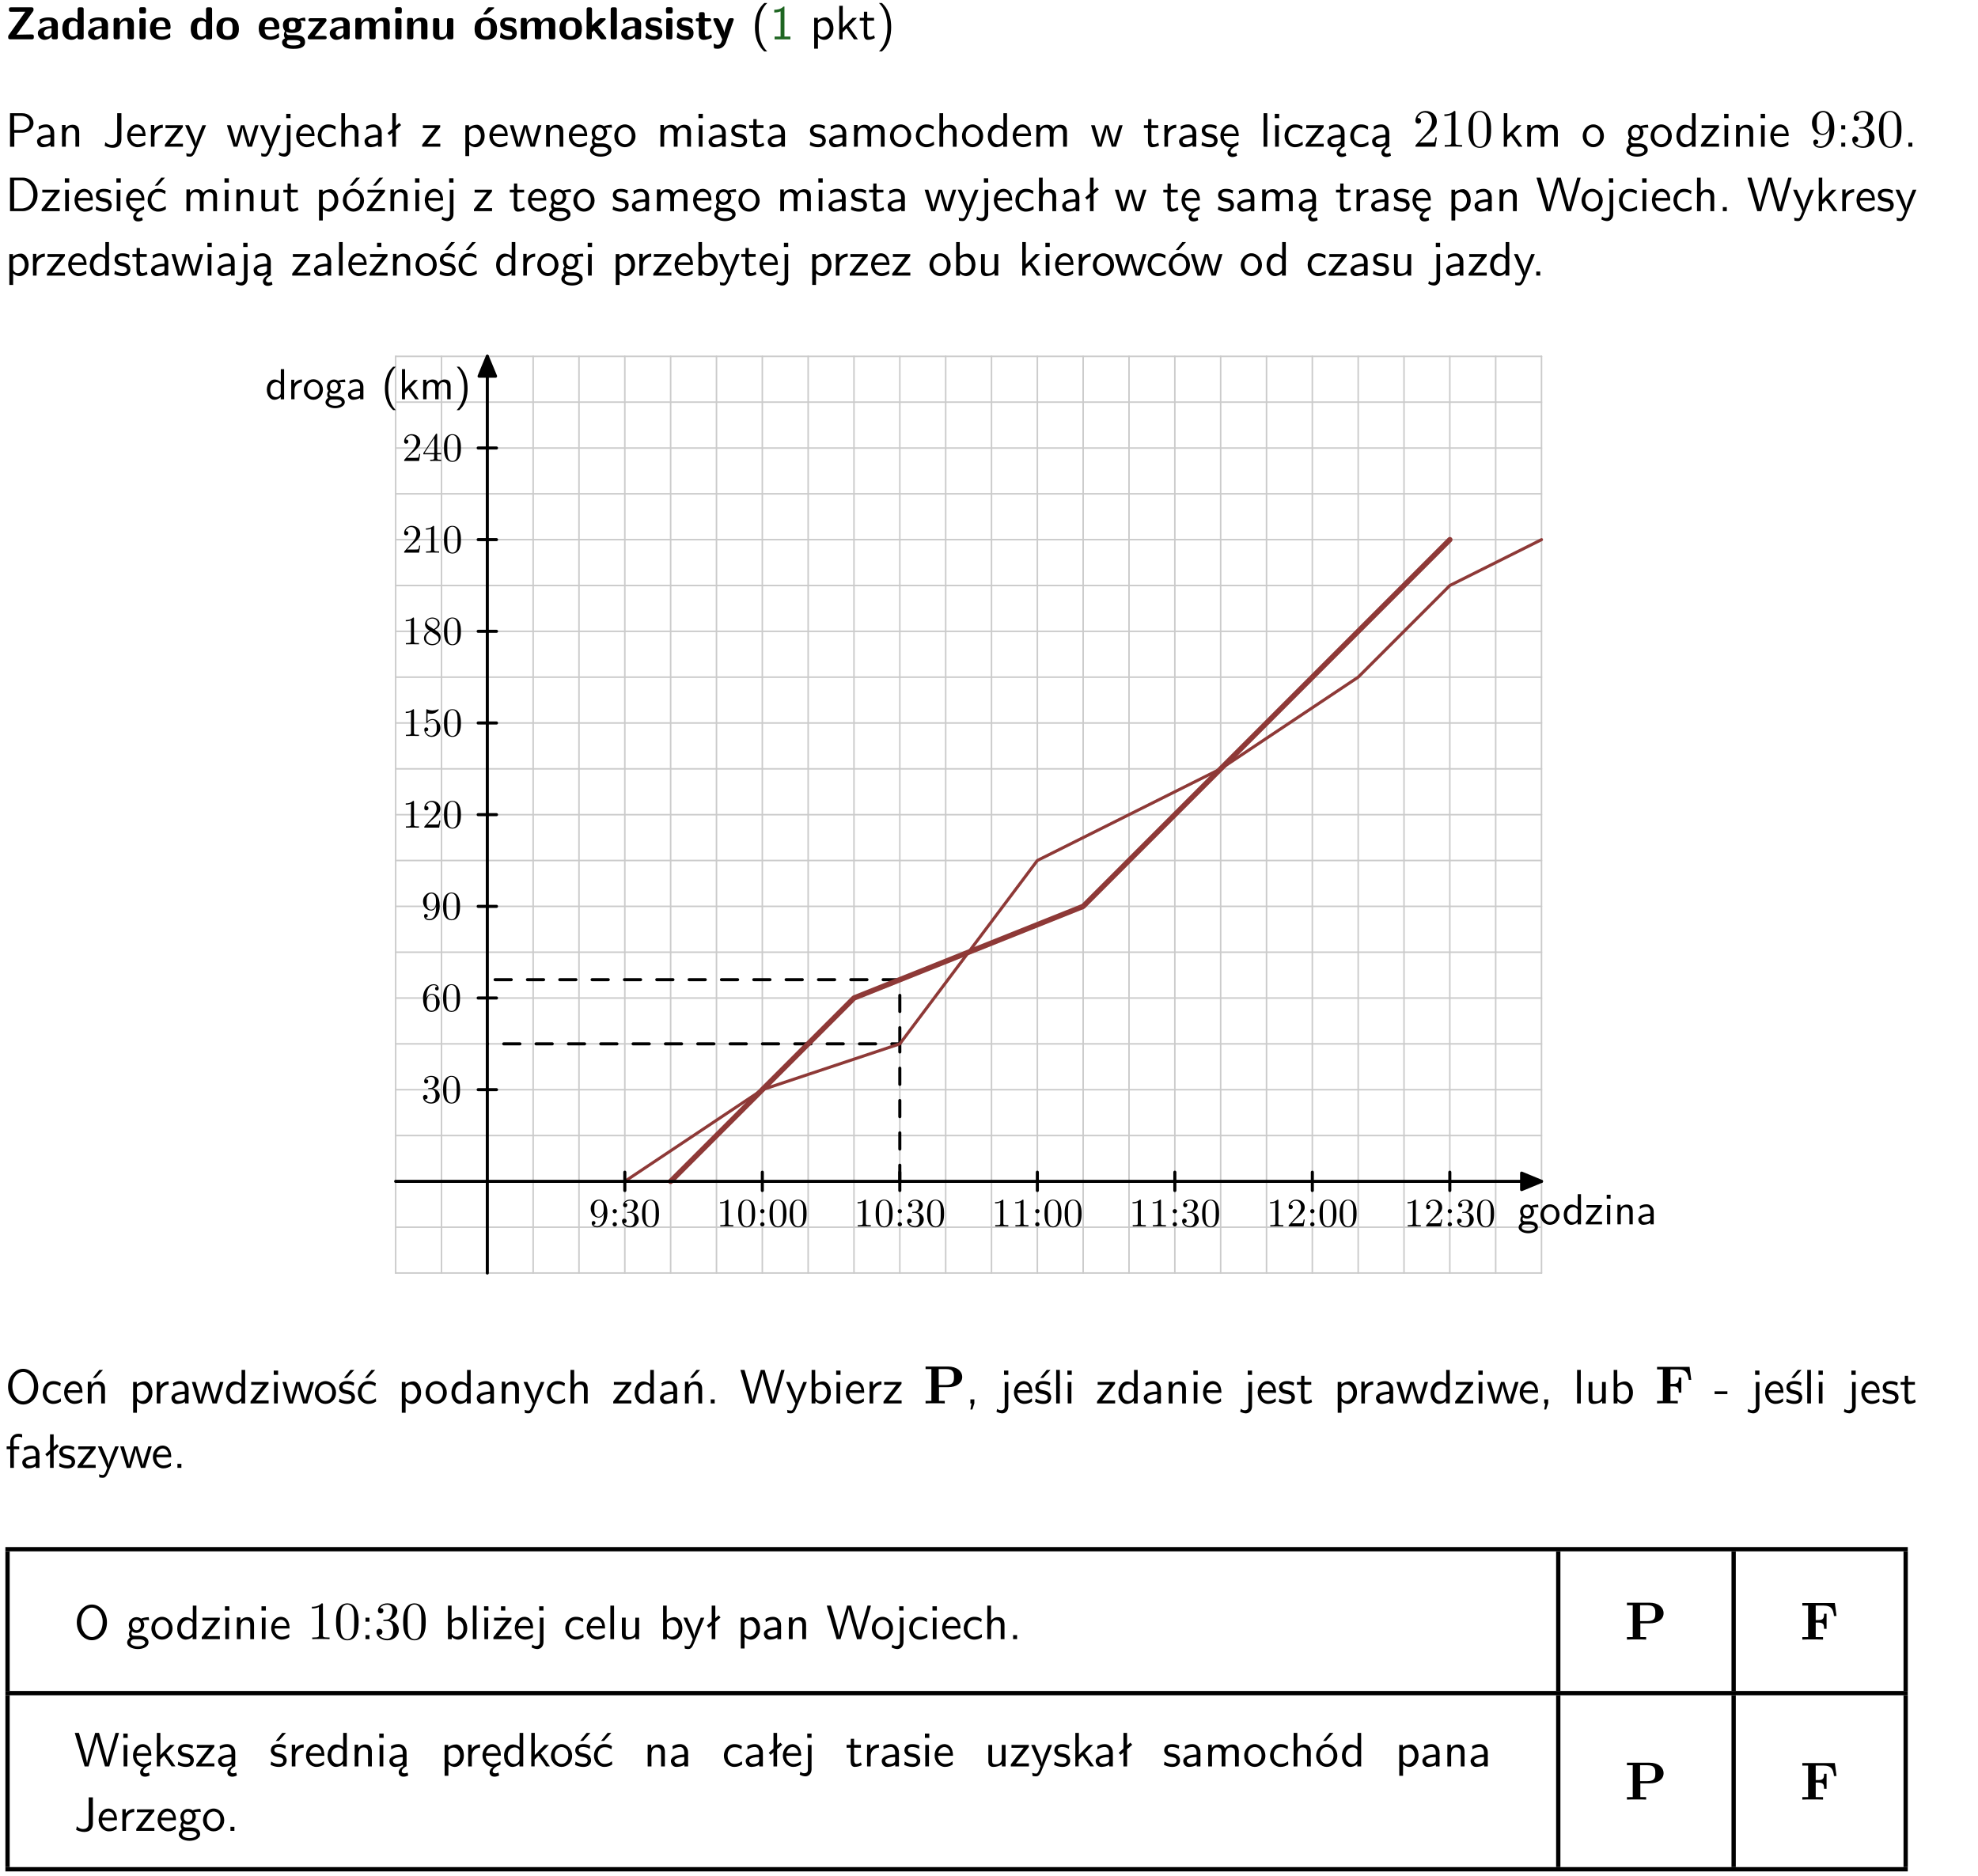 <?xml version="1.0" encoding="UTF-8"?>
<svg width="367pt" height="348pt" version="1.2" viewBox="0 0 367 348" xmlns="http://www.w3.org/2000/svg" xmlns:xlink="http://www.w3.org/1999/xlink">
 <defs>
  <symbol id="glyph0-1" overflow="visible">
   <path d="m5.141-5.203c0.078-0.109 0.078-0.125 0.078-0.312 0-0.234 0-0.422-0.406-0.422h-3.75c-0.359 0-0.406 0.141-0.406 0.422 0 0.406 0.172 0.406 0.516 0.406 0.75 0 1.484-0.016 2.234-0.016h0.297l-3.094 4.344c-0.094 0.109-0.094 0.125-0.094 0.297v0.078c0 0.297 0.094 0.406 0.422 0.406h3.922c0.328 0 0.422-0.109 0.422-0.406v-0.078c0-0.422-0.203-0.422-0.5-0.422-0.75 0-1.938 0.031-2.719 0.047z"/>
  </symbol>
  <symbol id="glyph0-2" overflow="visible">
   <path d="m3.969-2.703c0-1.359-1.297-1.359-1.719-1.359-0.406 0-0.844 0.031-1.406 0.266-0.188 0.078-0.234 0.109-0.234 0.203 0 0.062 0.062 0.547 0.062 0.625 0.016 0.047 0.062 0.094 0.109 0.094s0.078-0.031 0.094-0.047c0.375-0.391 0.797-0.578 1.328-0.578 0.469 0 0.609 0.281 0.609 0.781v0.297c-0.297 0-2.547 0.031-2.547 1.281 0 0.594 0.484 1.234 1.234 1.234 0.297 0 0.938-0.078 1.328-0.672v0.172c0 0.266 0.062 0.406 0.422 0.406h0.312c0.328 0 0.406-0.109 0.406-0.406zm-1.156 1.391c0 0.797-0.812 0.797-0.844 0.797-0.359 0-0.594-0.312-0.594-0.641 0-0.844 1.188-0.906 1.438-0.906z"/>
  </symbol>
  <symbol id="glyph0-3" overflow="visible">
   <path d="m4.266-5.531c0-0.281-0.047-0.406-0.406-0.406h-0.312c-0.328 0-0.406 0.109-0.406 0.406v1.938c-0.391-0.359-0.812-0.422-1.078-0.422-1.75 0-1.75 1.641-1.75 2.062 0 0.391 0 2.047 1.703 2.047 0.359 0 0.719-0.109 1.094-0.5 0 0.328 0.125 0.406 0.406 0.406h0.344c0.328 0 0.406-0.109 0.406-0.406zm-1.156 4.453c0 0.156 0 0.234-0.25 0.406-0.219 0.125-0.406 0.156-0.516 0.156-0.859 0-0.859-0.797-0.859-1.438s0-1.453 0.953-1.453c0.25 0 0.484 0.094 0.672 0.266z"/>
  </symbol>
  <symbol id="glyph0-4" overflow="visible">
   <path d="m4.281-2.781c0-0.891-0.375-1.234-1.25-1.234-0.906 0-1.281 0.656-1.391 0.875h-0.016v-0.422c0-0.281-0.062-0.406-0.406-0.406h-0.297c-0.312 0-0.406 0.094-0.406 0.406v3.156c0 0.297 0.094 0.406 0.406 0.406h0.344c0.328 0 0.406-0.109 0.406-0.406v-1.891c0-0.75 0.5-1.109 0.953-1.109 0.406 0 0.484 0.203 0.484 0.641v2.359c0 0.266 0.062 0.406 0.422 0.406h0.344c0.328 0 0.406-0.109 0.406-0.406z"/>
  </symbol>
  <symbol id="glyph0-5" overflow="visible">
   <path d="m0.875-5.953c-0.281 0-0.406 0.047-0.406 0.391v0.406c0 0.266 0.078 0.375 0.391 0.375h0.453c0.406 0 0.406-0.172 0.406-0.578s0-0.594-0.406-0.594zm0.781 2.438c0-0.266-0.062-0.406-0.406-0.406h-0.312c-0.312 0-0.422 0.094-0.422 0.406v3.109c0 0.297 0.094 0.406 0.422 0.406h0.312c0.328 0 0.406-0.109 0.406-0.406z"/>
  </symbol>
  <symbol id="glyph0-6" overflow="visible">
   <path d="m3.688-1.828c0.203 0 0.406-0.016 0.406-0.391 0-1.109-0.5-1.844-1.781-1.844-1.375 0-2.047 0.766-2.047 2.062 0 1.406 0.812 2.094 2.156 2.094 0.328 0 0.812-0.047 1.375-0.328 0.188-0.094 0.25-0.109 0.25-0.219 0-0.062-0.016-0.312-0.031-0.375-0.031-0.266-0.047-0.281-0.125-0.281-0.031 0-0.047 0-0.141 0.094-0.5 0.438-1.016 0.5-1.297 0.5-0.969 0-1.062-0.766-1.094-1.312zm-2.312-0.453c0.016-0.531 0.188-1.172 0.938-1.172 0.688 0 0.812 0.5 0.844 1.172z"/>
  </symbol>
  <symbol id="glyph0-7" overflow="visible">
   <path d="m4.438-1.922c0-1.406-0.688-2.141-2.078-2.141-1.438 0-2.094 0.75-2.094 2.141s0.734 2.016 2.078 2.016 2.094-0.609 2.094-2.016zm-2.078 1.344c-0.922 0-0.922-0.766-0.922-1.453 0-0.656 0-1.422 0.906-1.422 0.922 0 0.922 0.75 0.922 1.422s0 1.453-0.906 1.453z"/>
  </symbol>
  <symbol id="glyph0-8" overflow="visible">
   <path d="m1.719-0.781c-0.312 0-0.438 0-0.547-0.109-0.047-0.031-0.188-0.156-0.188-0.391 0-0.047 0.016-0.078 0.016-0.125 0.406 0.219 0.906 0.219 1.094 0.219 0.359 0 1.719 0 1.719-1.406 0-0.5-0.188-0.797-0.266-0.891 0.141 0 0.438 0 0.797 0.094 0.031 0.016 0.094 0.031 0.125 0.031 0.062 0 0.109-0.047 0.109-0.109 0-0.031-0.047-0.234-0.062-0.328-0.031-0.203-0.031-0.219-0.188-0.219-0.266 0-0.703 0.109-1.016 0.297-0.406-0.266-0.859-0.297-1.219-0.297s-1.719 0-1.719 1.406c0 0.344 0.094 0.781 0.406 1.062-0.219 0.312-0.219 0.641-0.219 0.688 0 0.172 0.047 0.453 0.219 0.672-0.125 0.062-0.562 0.219-0.562 0.766 0 0.266 0.125 0.703 0.656 0.953 0.5 0.219 1.062 0.234 1.469 0.234 0.5 0 2.141 0 2.141-1.219 0-1.328-1.203-1.328-2.359-1.328zm0.375-1.016c-0.609 0-0.625-0.328-0.625-0.797s0.016-0.812 0.625-0.812c0.594 0 0.625 0.328 0.625 0.797 0 0.484-0.031 0.812-0.625 0.812zm0.453 1.938c0.703 0 1.062 0.125 1.062 0.438 0 0.562-0.984 0.562-1.25 0.562-0.344 0-1.266 0-1.266-0.594 0-0.406 0.266-0.406 0.469-0.406z"/>
  </symbol>
  <symbol id="glyph0-9" overflow="visible">
   <path d="m3.641-3.266c0.094-0.109 0.109-0.156 0.109-0.297 0-0.359-0.266-0.359-0.406-0.359h-2.531c-0.125 0-0.422 0-0.422 0.328 0 0.312 0.281 0.312 0.516 0.312 0.266 0 0.953-0.016 1.234-0.016h0.312l-2.078 2.641c-0.094 0.109-0.109 0.156-0.109 0.297 0 0.359 0.266 0.359 0.406 0.359h2.688c0.109 0 0.422 0 0.422-0.312 0-0.328-0.266-0.328-0.516-0.328-0.438 0-0.891 0.016-1.312 0.016h-0.391z"/>
  </symbol>
  <symbol id="glyph0-10" overflow="visible">
   <path d="m6.906-2.781c0-0.891-0.375-1.234-1.25-1.234-0.609 0-1.078 0.281-1.391 0.844-0.141-0.812-0.859-0.844-1.219-0.844-0.172 0-0.531 0-0.922 0.281-0.266 0.203-0.422 0.469-0.484 0.594h-0.016v-0.422c0-0.281-0.062-0.406-0.406-0.406h-0.297c-0.312 0-0.406 0.094-0.406 0.406v3.156c0 0.297 0.094 0.406 0.406 0.406h0.344c0.328 0 0.406-0.109 0.406-0.406v-1.891c0-0.781 0.531-1.109 0.953-1.109 0.406 0 0.5 0.188 0.5 0.641v2.359c0 0.297 0.094 0.406 0.406 0.406h0.344c0.328 0 0.422-0.109 0.422-0.406v-1.891c0-0.781 0.516-1.109 0.938-1.109 0.406 0 0.5 0.188 0.5 0.641v2.359c0 0.297 0.094 0.406 0.406 0.406h0.344c0.328 0 0.422-0.109 0.422-0.406z"/>
  </symbol>
  <symbol id="glyph0-11" overflow="visible">
   <path d="m4.281-3.516c0-0.266-0.062-0.406-0.406-0.406h-0.344c-0.328 0-0.422 0.109-0.422 0.406v2.031c0 0.562-0.297 1.062-0.906 1.062-0.469 0-0.531-0.125-0.531-0.578v-2.516c0-0.266-0.047-0.406-0.406-0.406h-0.344c-0.312 0-0.406 0.094-0.406 0.406v2.438c0 0.922 0.5 1.172 1.391 1.172 0.219 0 0.828 0 1.234-0.734v0.234c0 0.266 0.062 0.406 0.406 0.406h0.328c0.328 0 0.406-0.109 0.406-0.406z"/>
  </symbol>
  <symbol id="glyph0-12" overflow="visible">
   <path d="m4.438-1.922c0-1.406-0.688-2.141-2.078-2.141-1.438 0-2.094 0.75-2.094 2.141s0.734 2.016 2.078 2.016 2.094-0.609 2.094-2.016zm-2.078 1.344c-0.922 0-0.922-0.766-0.922-1.453 0-0.656 0-1.422 0.906-1.422 0.922 0 0.922 0.75 0.922 1.422s0 1.453-0.906 1.453zm1.453-5.125c0.047-0.031 0.094-0.078 0.094-0.125 0-0.109-0.094-0.109-0.219-0.109h-0.703c-0.172 0-0.188 0-0.266 0.094l-0.734 1c-0.078 0.094-0.078 0.125-0.078 0.141 0 0.109 0.094 0.109 0.234 0.109h0.312z"/>
  </symbol>
  <symbol id="glyph0-13" overflow="visible">
   <path d="m3.391-1.203c0-0.484-0.25-0.781-0.406-0.922-0.344-0.312-0.641-0.359-1-0.422-0.484-0.094-0.812-0.156-0.812-0.5s0.281-0.406 0.609-0.406c0.578 0 0.875 0.203 1.109 0.391 0.078 0.094 0.094 0.094 0.125 0.094 0.094 0 0.109-0.078 0.125-0.109 0.016-0.078 0.094-0.547 0.094-0.594 0-0.141-0.453-0.266-0.547-0.297-0.344-0.094-0.609-0.094-0.844-0.094-0.375 0-1.531 0-1.531 1.219 0 0.422 0.188 0.672 0.422 0.891 0.297 0.266 0.641 0.328 1.125 0.422 0.25 0.047 0.688 0.125 0.688 0.5 0 0.391-0.344 0.453-0.672 0.453-0.375 0-0.859-0.109-1.266-0.594-0.031-0.031-0.062-0.062-0.109-0.062-0.094 0-0.109 0.078-0.109 0.125-0.016 0.125-0.125 0.609-0.125 0.703 0 0.156 0.641 0.344 0.641 0.359 0.469 0.141 0.828 0.141 0.969 0.141 0.438 0 1.516-0.031 1.516-1.297z"/>
  </symbol>
  <symbol id="glyph0-14" overflow="visible">
   <path d="m2.688-2.328 1.312-1.219c0.094-0.094 0.125-0.125 0.125-0.188 0-0.188-0.172-0.188-0.281-0.188h-0.5c-0.156 0-0.328 0-0.516 0.188l-1.234 1.141v-2.938c0-0.281-0.062-0.406-0.406-0.406h-0.188c-0.312 0-0.406 0.094-0.406 0.406v5.125c0 0.297 0.094 0.406 0.406 0.406h0.156c0.328 0 0.406-0.109 0.406-0.406v-0.891c0.141-0.125 0.266-0.25 0.406-0.375 0.516 0.672 1.047 1.375 1.109 1.453 0.156 0.188 0.203 0.219 0.453 0.219h0.422c0.109 0 0.297 0 0.297-0.188 0-0.016 0-0.078-0.078-0.188z"/>
  </symbol>
  <symbol id="glyph0-15" overflow="visible">
   <path d="m1.656-5.531c0-0.281-0.062-0.406-0.406-0.406h-0.312c-0.312 0-0.422 0.094-0.422 0.406v5.125c0 0.297 0.094 0.406 0.422 0.406h0.312c0.328 0 0.406-0.109 0.406-0.406z"/>
  </symbol>
  <symbol id="glyph0-16" overflow="visible">
   <path d="m1.859-3.312h0.766c0.109 0 0.422 0 0.422-0.297 0-0.312-0.312-0.312-0.422-0.312h-0.766v-0.703c0-0.281-0.047-0.422-0.406-0.422h-0.266c-0.312 0-0.406 0.094-0.406 0.422v0.703h-0.203c-0.094 0-0.406 0-0.406 0.312 0 0.297 0.312 0.297 0.406 0.297h0.172v2.172c0 0.859 0.312 1.234 0.906 1.234 0.078 0 0.453 0 0.891-0.141 0.156-0.031 0.641-0.188 0.641-0.359 0-0.016-0.016-0.078-0.062-0.266-0.047-0.172-0.062-0.219-0.141-0.219-0.031 0-0.047 0.016-0.094 0.062-0.094 0.062-0.328 0.25-0.688 0.25-0.203 0-0.344-0.141-0.344-0.703z"/>
  </symbol>
  <symbol id="glyph0-17" overflow="visible">
   <path d="m4-3.516c0.047-0.109 0.047-0.125 0.047-0.172 0-0.234-0.234-0.234-0.344-0.234h-0.188c-0.141 0-0.328 0-0.453 0.203-0.016 0.031-0.719 1.922-0.766 2.5-0.047-0.422-0.391-1.219-0.766-2.031-0.234-0.547-0.297-0.672-0.719-0.672h-0.234c-0.109 0-0.328 0-0.328 0.219 0 0.031 0.031 0.094 0.047 0.141l1.609 3.562c-0.062 0.188-0.094 0.281-0.109 0.359-0.109 0.281-0.25 0.672-0.719 0.672-0.281 0-0.484-0.125-0.578-0.188-0.031-0.016-0.062-0.031-0.078-0.031-0.047 0-0.109 0.031-0.109 0.125 0 0.078 0.047 0.656 0.078 0.703 0.078 0.094 0.531 0.109 0.672 0.109 1.062 0 1.484-1 1.547-1.203z"/>
  </symbol>
  <symbol id="glyph1-1" overflow="visible">
   <path d="m2.438-6.734c-0.297 0.281-0.891 0.828-1.312 1.922-0.359 0.969-0.422 1.922-0.422 2.562 0 2.906 1.297 4.094 1.734 4.5h0.547c-0.438-0.438-1.578-1.594-1.578-4.5 0-0.5 0.031-1.547 0.391-2.609 0.375-1.031 0.891-1.578 1.188-1.875z"/>
  </symbol>
  <symbol id="glyph1-2" overflow="visible">
   <path d="m2.688-6.078h-0.188c-0.531 0.547-1.266 0.578-1.703 0.594v0.516c0.297-0.016 0.734-0.031 1.172-0.219v4.672h-1.109v0.516h2.938v-0.516h-1.109z"/>
  </symbol>
  <symbol id="glyph1-3" overflow="visible">
   <path d="m1.438-0.406c0.281 0.25 0.672 0.5 1.203 0.5 0.875 0 1.672-0.875 1.672-2.094 0-1.078-0.578-2.078-1.438-2.078-0.531 0-1.047 0.188-1.469 0.531v-0.438h-0.672v5.719h0.703zm0-2.578c0.219-0.312 0.562-0.516 0.953-0.516 0.672 0 1.219 0.672 1.219 1.5 0 0.922-0.641 1.547-1.312 1.547-0.344 0-0.594-0.172-0.766-0.422-0.094-0.125-0.094-0.141-0.094-0.312z"/>
  </symbol>
  <symbol id="glyph1-4" overflow="visible">
   <path d="m2.516-2.438 1.516-1.547h-0.812l-1.812 1.875v-4.109h-0.656v6.219h0.625v-1.266l0.719-0.75 1.391 2.016h0.734z"/>
  </symbol>
  <symbol id="glyph1-5" overflow="visible">
   <path d="m1.562-3.469h1.266v-0.516h-1.266v-1.141h-0.609v1.141h-0.781v0.516h0.75v2.406c0 0.531 0.125 1.156 0.75 1.156s1.078-0.219 1.312-0.328l-0.156-0.531c-0.234 0.188-0.516 0.297-0.797 0.297-0.344 0-0.469-0.281-0.469-0.75z"/>
  </symbol>
  <symbol id="glyph1-6" overflow="visible">
   <path d="m1.047 2.25c0.297-0.281 0.891-0.828 1.297-1.922 0.359-0.969 0.422-1.922 0.422-2.578 0-2.891-1.281-4.078-1.719-4.484h-0.547c0.438 0.438 1.578 1.594 1.578 4.484 0 0.516-0.031 1.562-0.406 2.625-0.359 1.031-0.875 1.578-1.172 1.875z"/>
  </symbol>
  <symbol id="glyph1-7" overflow="visible">
   <path d="m3.156-2.594c1.109 0 2.062-0.812 2.062-1.812 0-0.969-0.891-1.812-2.125-1.812h-2.234v6.219h0.797v-2.594zm-0.266-3.125c1 0 1.609 0.547 1.609 1.312 0 0.703-0.578 1.297-1.609 1.297h-1.266v-2.609z"/>
  </symbol>
  <symbol id="glyph1-8" overflow="visible">
   <path d="m3.578-2.594c0-0.906-0.656-1.547-1.484-1.547-0.578 0-0.984 0.156-1.406 0.391l0.062 0.594c0.453-0.328 0.906-0.453 1.344-0.453 0.422 0 0.781 0.359 0.781 1.031v0.375c-1.344 0.031-2.484 0.406-2.484 1.188 0 0.391 0.25 1.109 1.031 1.109 0.125 0 0.969-0.016 1.484-0.422v0.328h0.672zm-0.703 1.406c0 0.172 0 0.391-0.297 0.562-0.266 0.172-0.609 0.172-0.703 0.172-0.438 0-0.828-0.203-0.828-0.578 0-0.625 1.453-0.688 1.828-0.703z"/>
  </symbol>
  <symbol id="glyph1-9" overflow="visible">
   <path d="m3.906-2.672c0-0.594-0.141-1.406-1.234-1.406-0.812 0-1.25 0.609-1.297 0.672v-0.625h-0.656v4.031h0.703v-2.203c0-0.594 0.234-1.328 0.906-1.328 0.859 0 0.875 0.641 0.875 0.922v2.609h0.703z"/>
  </symbol>
  <symbol id="glyph1-10" overflow="visible">
   <path d="m3.484-6.219h-0.781v4.859c0 0.156 0 1.016-1.047 1.016-0.375 0-0.844-0.172-1.156-0.516l-0.125 0.688c0.219 0.094 0.781 0.375 1.531 0.375 0.922 0 1.578-0.531 1.578-1.547z"/>
  </symbol>
  <symbol id="glyph1-11" overflow="visible">
   <path d="m3.719-1.969c0-0.297-0.016-0.969-0.359-1.516-0.375-0.547-0.922-0.656-1.25-0.656-0.984 0-1.797 0.953-1.797 2.109 0 1.188 0.859 2.125 1.938 2.125 0.562 0 1.078-0.203 1.422-0.469l-0.047-0.578c-0.562 0.469-1.156 0.5-1.359 0.5-0.719 0-1.297-0.625-1.328-1.516zm-2.734-0.484c0.141-0.688 0.625-1.141 1.125-1.141 0.469 0 0.969 0.312 1.094 1.141z"/>
  </symbol>
  <symbol id="glyph1-12" overflow="visible">
   <path d="m1.406-1.922c0-0.891 0.641-1.547 1.531-1.562v-0.594c-0.797 0-1.297 0.453-1.578 0.859v-0.812h-0.625v4.031h0.672z"/>
  </symbol>
  <symbol id="glyph1-13" overflow="visible">
   <path d="m3.594-3.625v-0.359h-3.219v0.531h1.25c0.109 0 0.219-0.016 0.328-0.016h0.688l-2.391 3.094v0.375h3.359v-0.562h-1.328c-0.109 0-0.203 0.016-0.312 0.016h-0.766z"/>
  </symbol>
  <symbol id="glyph1-14" overflow="visible">
   <path d="m4-3.984h-0.672c-1.172 2.859-1.188 3.266-1.188 3.469h-0.016c-0.047-0.594-0.766-2.266-0.812-2.344l-0.484-1.125h-0.703l1.734 3.984c-0.094 0.281-0.281 0.719-0.312 0.812-0.234 0.516-0.391 0.516-0.516 0.516-0.141 0-0.438-0.031-0.703-0.141l0.062 0.578c0.188 0.047 0.438 0.078 0.641 0.078 0.312 0 0.641-0.109 1.016-1.031z"/>
  </symbol>
  <symbol id="glyph1-15" overflow="visible">
   <path d="m5.984-3.984h-0.641l-0.578 1.906c-0.109 0.312-0.375 1.203-0.422 1.594-0.031-0.281-0.266-1.078-0.422-1.594l-0.578-1.906h-0.625l-0.516 1.688c-0.094 0.312-0.406 1.344-0.438 1.797-0.047-0.422-0.344-1.438-0.484-1.938l-0.469-1.547h-0.688l1.234 3.984h0.703c0.047-0.141 0.359-1.141 0.562-1.844 0.125-0.422 0.375-1.297 0.391-1.641h0.016c0.016 0.25 0.172 0.875 0.281 1.266l0.656 2.219h0.797z"/>
  </symbol>
  <symbol id="glyph1-16" overflow="visible">
   <path d="m1.656-6.094h-0.797v0.797h0.797zm-2.203 7.625c0.438 0.25 0.844 0.312 1.078 0.312 0.562 0 1.125-0.469 1.125-1.312v-4.516h-0.672v4.594c0 0.578-0.453 0.656-0.703 0.656-0.266 0-0.5-0.094-0.688-0.281z"/>
  </symbol>
  <symbol id="glyph1-17" overflow="visible">
   <path d="m3.672-3.75c-0.531-0.297-0.828-0.391-1.375-0.391-1.25 0-1.969 1.094-1.969 2.156 0 1.109 0.812 2.078 1.938 2.078 0.484 0 0.969-0.125 1.453-0.453l-0.047-0.594c-0.469 0.359-0.953 0.484-1.406 0.484-0.734 0-1.25-0.656-1.25-1.531 0-0.703 0.344-1.562 1.297-1.562 0.453 0 0.766 0.078 1.25 0.391z"/>
  </symbol>
  <symbol id="glyph1-18" overflow="visible">
   <path d="m3.906-2.672c0-0.594-0.141-1.406-1.234-1.406-0.562 0-0.984 0.281-1.266 0.641v-2.781h-0.688v6.219h0.703v-2.203c0-0.594 0.234-1.328 0.906-1.328 0.859 0 0.875 0.641 0.875 0.922v2.609h0.703z"/>
  </symbol>
  <symbol id="glyph1-19" overflow="visible">
   <path d="m2.516-4.406-0.609 0.531v-2.344h-0.672v2.922l-0.891 0.766 0.344 0.406 0.547-0.469v2.594h0.672v-3.188l0.969-0.828z"/>
  </symbol>
  <symbol id="glyph1-20" overflow="visible">
   <path d="m3.156-3.5c0.203 0 0.453-0.047 0.672-0.047 0.156 0 0.5 0.031 0.516 0.031l-0.094-0.562c-0.625 0-1.141 0.172-1.422 0.281-0.188-0.156-0.484-0.281-0.844-0.281-0.781 0-1.422 0.641-1.422 1.453 0 0.344 0.109 0.656 0.297 0.891-0.266 0.375-0.266 0.719-0.266 0.766 0 0.234 0.078 0.5 0.234 0.688-0.469 0.266-0.578 0.688-0.578 0.922 0 0.672 0.891 1.203 1.984 1.203 1.109 0 1.984-0.531 1.984-1.219 0-1.25-1.5-1.25-1.844-1.25h-0.781c-0.125 0-0.531 0-0.531-0.469 0-0.094 0.047-0.25 0.109-0.328 0.188 0.141 0.484 0.266 0.812 0.266 0.812 0 1.438-0.672 1.438-1.469 0-0.422-0.203-0.75-0.297-0.891zm-1.172 1.828c-0.328 0-0.797-0.203-0.797-0.953 0-0.734 0.469-0.938 0.797-0.938 0.391 0 0.812 0.25 0.812 0.938 0 0.703-0.422 0.953-0.812 0.953zm0.406 1.703c0.188 0 1.203 0 1.203 0.609 0 0.406-0.609 0.703-1.344 0.703s-1.375-0.281-1.375-0.703c0-0.031 0-0.609 0.703-0.609z"/>
  </symbol>
  <symbol id="glyph1-21" overflow="visible">
   <path d="m4.203-1.969c0-1.203-0.891-2.172-1.953-2.172-1.109 0-1.984 1-1.984 2.172s0.922 2.062 1.969 2.062c1.078 0 1.969-0.906 1.969-2.062zm-1.969 1.5c-0.625 0-1.266-0.516-1.266-1.594s0.688-1.531 1.266-1.531c0.625 0 1.266 0.469 1.266 1.531s-0.609 1.594-1.266 1.594z"/>
  </symbol>
  <symbol id="glyph1-22" overflow="visible">
   <path d="m6.391-2.672c0-0.609-0.141-1.406-1.219-1.406-0.547 0-1.016 0.25-1.344 0.734-0.234-0.688-0.859-0.734-1.141-0.734-0.656 0-1.078 0.359-1.312 0.688v-0.641h-0.656v4.031h0.703v-2.203c0-0.609 0.25-1.328 0.906-1.328 0.844 0 0.875 0.578 0.875 0.922v2.609h0.703v-2.203c0-0.609 0.25-1.328 0.906-1.328 0.844 0 0.875 0.578 0.875 0.922v2.609h0.703z"/>
  </symbol>
  <symbol id="glyph1-23" overflow="visible">
   <path d="m1.469-6.094h-0.812v0.797h0.812zm-0.062 2.109h-0.688v3.984h0.688z"/>
  </symbol>
  <symbol id="glyph1-24" overflow="visible">
   <path d="m3.078-3.844c-0.469-0.219-0.828-0.297-1.297-0.297-0.219 0-1.484 0-1.484 1.188 0 0.438 0.266 0.719 0.484 0.891 0.281 0.203 0.469 0.234 0.969 0.328 0.328 0.062 0.844 0.172 0.844 0.656 0 0.609-0.703 0.609-0.844 0.609-0.734 0-1.234-0.328-1.391-0.438l-0.109 0.609c0.281 0.141 0.781 0.391 1.516 0.391 0.156 0 0.641 0 1.031-0.281 0.281-0.219 0.438-0.578 0.438-0.953 0-0.5-0.344-0.812-0.359-0.828-0.344-0.312-0.594-0.375-1.031-0.453-0.5-0.094-0.906-0.188-0.906-0.625 0-0.562 0.641-0.562 0.75-0.562 0.297 0 0.766 0.047 1.281 0.344z"/>
  </symbol>
  <symbol id="glyph1-25" overflow="visible">
   <path d="m3.891-6.219h-0.672v2.625c-0.469-0.391-0.969-0.484-1.312-0.484-0.891 0-1.578 0.938-1.578 2.094 0 1.172 0.688 2.078 1.531 2.078 0.297 0 0.828-0.078 1.328-0.562v0.469h0.703zm-0.703 4.969c0 0.125 0 0.297-0.297 0.547-0.203 0.188-0.422 0.25-0.656 0.25-0.562 0-1.219-0.422-1.219-1.531 0-1.188 0.781-1.547 1.312-1.547 0.391 0 0.672 0.203 0.859 0.484z"/>
  </symbol>
  <symbol id="glyph1-26" overflow="visible">
   <path d="m0.984-2.453c0.141-0.688 0.625-1.141 1.125-1.141 0.469 0 0.969 0.312 1.094 1.141zm1.219 3.391c0-0.406 0.391-0.734 0.797-0.969 0.266-0.078 0.484-0.203 0.672-0.344l-0.047-0.578c-0.562 0.469-1.156 0.5-1.359 0.5-0.719 0-1.297-0.625-1.328-1.516h2.781c0-0.297-0.016-0.969-0.359-1.516-0.375-0.547-0.922-0.656-1.25-0.656-0.984 0-1.797 0.953-1.797 2.109 0 1.188 0.859 2.125 1.938 2.125-0.359 0.25-0.641 0.656-0.609 1.047 0.016 0.391 0.281 0.766 0.891 0.766 0.297 0 0.516-0.062 0.875-0.234l-0.125-0.531c-0.203 0.094-0.406 0.141-0.594 0.141-0.25-0.031-0.469-0.078-0.484-0.344z"/>
  </symbol>
  <symbol id="glyph1-27" overflow="visible">
   <path d="m1.406-6.219h-0.688v6.219h0.688z"/>
  </symbol>
  <symbol id="glyph1-28" overflow="visible">
   <path d="m2.875-1.188c0 0.172 0 0.391-0.297 0.562-0.266 0.172-0.609 0.172-0.703 0.172-0.438 0-0.828-0.203-0.828-0.578 0-0.625 1.453-0.688 1.828-0.703zm-0.188 2.125c0-0.406 0.375-0.703 0.797-0.938h0.094v-2.594c0-0.906-0.656-1.547-1.484-1.547-0.578 0-0.984 0.156-1.406 0.391l0.062 0.594c0.453-0.328 0.906-0.453 1.344-0.453 0.422 0 0.781 0.359 0.781 1.031v0.375c-1.344 0.031-2.484 0.406-2.484 1.188 0 0.391 0.25 1.109 1.031 1.109 0.125 0 0.969-0.016 1.484-0.422v0.328c-0.453 0.25-0.812 0.688-0.781 1.141 0.016 0.391 0.281 0.766 0.891 0.766 0.297 0 0.516-0.062 0.875-0.234l-0.125-0.531c-0.203 0.094-0.406 0.141-0.594 0.141-0.25-0.031-0.469-0.078-0.484-0.344z"/>
  </symbol>
  <symbol id="glyph1-29" overflow="visible">
   <path d="m1.609-3.984h-0.734v0.75h0.734zm-0.734 3.234v0.75h0.734v-0.75z"/>
  </symbol>
  <symbol id="glyph1-30" overflow="visible">
   <path d="m1.609-0.75h-0.734v0.75h0.734z"/>
  </symbol>
  <symbol id="glyph1-31" overflow="visible">
   <path d="m0.859-6.219v6.219h2.359c1.531 0 2.75-1.359 2.75-3.062 0-1.734-1.219-3.156-2.766-3.156zm0.766 5.719v-5.219h1.375c1.266 0 2.188 1.078 2.188 2.656 0 1.531-0.922 2.562-2.188 2.562z"/>
  </symbol>
  <symbol id="glyph1-32" overflow="visible">
   <path d="m3.672-3.75c-0.531-0.297-0.828-0.391-1.375-0.391-1.25 0-1.969 1.094-1.969 2.156 0 1.109 0.812 2.078 1.938 2.078 0.484 0 0.969-0.125 1.453-0.453l-0.047-0.594c-0.469 0.359-0.953 0.484-1.406 0.484-0.734 0-1.25-0.656-1.25-1.531 0-0.703 0.344-1.562 1.297-1.562 0.453 0 0.766 0.078 1.25 0.391zm-0.125-2.469h-0.688l-1.203 1.484h0.547z"/>
  </symbol>
  <symbol id="glyph1-33" overflow="visible">
   <path d="m3.906-3.984h-0.703v2.609c0 0.672-0.5 0.984-1.078 0.984-0.641 0-0.703-0.234-0.703-0.625v-2.969h-0.703v3c0 0.656 0.219 1.078 0.953 1.078 0.484 0 1.125-0.141 1.562-0.531v0.438h0.672z"/>
  </symbol>
  <symbol id="glyph1-34" overflow="visible">
   <path d="m4.203-1.969c0-1.203-0.891-2.172-1.953-2.172-1.109 0-1.984 1-1.984 2.172s0.922 2.062 1.969 2.062c1.078 0 1.969-0.906 1.969-2.062zm-1.969 1.5c-0.625 0-1.266-0.516-1.266-1.594s0.688-1.531 1.266-1.531c0.625 0 1.266 0.469 1.266 1.531s-0.609 1.594-1.266 1.594zm1.234-5.75h-0.703l-1.203 1.484h0.547z"/>
  </symbol>
  <symbol id="glyph1-35" overflow="visible">
   <path d="m3.594-3.625v-0.359h-3.219v0.531h1.25c0.109 0 0.219-0.016 0.328-0.016h0.688l-2.391 3.094v0.375h3.359v-0.562h-1.328c-0.109 0-0.203 0.016-0.312 0.016h-0.766zm-0.312-2.594h-0.703l-1.188 1.484h0.547z"/>
  </symbol>
  <symbol id="glyph1-36" overflow="visible">
   <path d="m8.328-6.219h-0.641l-0.812 2.812c-0.234 0.797-0.672 2.297-0.719 2.766 0-0.016-0.062-0.484-0.656-2.531l-0.875-3.047h-0.719l-0.812 2.797c-0.203 0.688-0.641 2.25-0.688 2.766h-0.016c-0.031-0.359-0.281-1.25-0.344-1.547-0.125-0.422-0.172-0.609-0.422-1.484l-0.734-2.531h-0.766l1.828 6.219h0.719l0.891-3.109c0.203-0.656 0.578-2 0.641-2.453 0.047 0.266 0.25 1.109 0.5 1.969l1.031 3.594h0.781z"/>
  </symbol>
  <symbol id="glyph1-37" overflow="visible">
   <path d="m3.594-3.625v-0.359h-3.219v0.531h1.25c0.109 0 0.219-0.016 0.328-0.016h0.688l-2.391 3.094v0.375h3.359v-0.562h-1.328c-0.109 0-0.203 0.016-0.312 0.016h-0.766zm-1.141-2.469h-0.797v0.797h0.797z"/>
  </symbol>
  <symbol id="glyph1-38" overflow="visible">
   <path d="m3.078-3.844c-0.469-0.219-0.828-0.297-1.297-0.297-0.219 0-1.484 0-1.484 1.188 0 0.438 0.266 0.719 0.484 0.891 0.281 0.203 0.469 0.234 0.969 0.328 0.328 0.062 0.844 0.172 0.844 0.656 0 0.609-0.703 0.609-0.844 0.609-0.734 0-1.234-0.328-1.391-0.438l-0.109 0.609c0.281 0.141 0.781 0.391 1.516 0.391 0.156 0 0.641 0 1.031-0.281 0.281-0.219 0.438-0.578 0.438-0.953 0-0.5-0.344-0.812-0.359-0.828-0.344-0.312-0.594-0.375-1.031-0.453-0.5-0.094-0.906-0.188-0.906-0.625 0-0.562 0.641-0.562 0.75-0.562 0.297 0 0.766 0.047 1.281 0.344zm0.031-2.375h-0.703l-1.203 1.484h0.562z"/>
  </symbol>
  <symbol id="glyph1-39" overflow="visible">
   <path d="m1.406-6.219h-0.672v6.219h0.703v-0.406c0.219 0.188 0.594 0.5 1.203 0.5 0.891 0 1.672-0.891 1.672-2.094 0-1.109-0.625-2.078-1.453-2.078-0.359 0-0.906 0.094-1.453 0.531zm0.031 3.219c0.141-0.219 0.469-0.531 0.953-0.531 0.531 0 1.219 0.391 1.219 1.531 0 1.172-0.75 1.547-1.297 1.547-0.359 0-0.656-0.156-0.875-0.562z"/>
  </symbol>
  <symbol id="glyph1-40" overflow="visible">
   <path d="m6.094-3.094c0-1.891-1.297-3.328-2.797-3.328-1.516 0-2.797 1.469-2.797 3.328 0 1.906 1.328 3.297 2.797 3.297 1.5 0 2.797-1.406 2.797-3.297zm-2.797 2.703c-1.047 0-2-1.109-2-2.844 0-1.641 0.984-2.609 2-2.609 1.031 0 2 1.016 2 2.609 0 1.75-0.969 2.844-2 2.844z"/>
  </symbol>
  <symbol id="glyph1-41" overflow="visible">
   <path d="m3.906-2.672c0-0.594-0.141-1.406-1.234-1.406-0.812 0-1.25 0.609-1.297 0.672v-0.625h-0.656v4.031h0.703v-2.203c0-0.594 0.234-1.328 0.906-1.328 0.859 0 0.875 0.641 0.875 0.922v2.609h0.703zm-0.359-3.547h-0.688l-1.203 1.484h0.547z"/>
  </symbol>
  <symbol id="glyph1-42" overflow="visible">
   <path d="m1.609-0.016v-0.734h-0.734v0.75h0.219l-0.219 1.125h0.359z"/>
  </symbol>
  <symbol id="glyph1-43" overflow="visible">
   <path d="m2.469-1.734v-0.516h-2.375v0.516z"/>
  </symbol>
  <symbol id="glyph1-44" overflow="visible">
   <path d="m1.578-3.469h0.984v-0.516h-1.016v-1.062c0-0.672 0.609-0.734 0.844-0.734 0.172 0 0.422 0.016 0.719 0.156v-0.594c-0.109-0.031-0.391-0.109-0.719-0.109-0.844 0-1.484 0.641-1.484 1.531v0.812h-0.672v0.516h0.672v3.469h0.672z"/>
  </symbol>
  <symbol id="glyph2-1" overflow="visible">
   <path d="m4.469-1.734h-0.234c-0.062 0.297-0.125 0.734-0.234 0.891-0.062 0.078-0.719 0.078-0.938 0.078h-1.797l1.062-1.031c1.547-1.375 2.141-1.906 2.141-2.906 0-1.141-0.891-1.938-2.109-1.938-1.125 0-1.859 0.922-1.859 1.812 0 0.547 0.5 0.547 0.531 0.547 0.172 0 0.516-0.109 0.516-0.531 0-0.25-0.188-0.516-0.531-0.516-0.078 0-0.094 0-0.125 0.016 0.219-0.656 0.766-1.016 1.344-1.016 0.906 0 1.328 0.812 1.328 1.625 0 0.797-0.484 1.578-1.047 2.203l-1.906 2.125c-0.109 0.109-0.109 0.141-0.109 0.375h3.703z"/>
  </symbol>
  <symbol id="glyph2-2" overflow="visible">
   <path d="m2.938-6.375c0-0.25 0-0.266-0.234-0.266-0.625 0.641-1.5 0.641-1.812 0.641v0.312c0.203 0 0.781 0 1.297-0.266v5.172c0 0.359-0.031 0.469-0.922 0.469h-0.312v0.312c0.344-0.031 1.203-0.031 1.609-0.031 0.391 0 1.266 0 1.609 0.031v-0.312h-0.312c-0.906 0-0.922-0.109-0.922-0.469z"/>
  </symbol>
  <symbol id="glyph2-3" overflow="visible">
   <path d="m4.578-3.188c0-0.797-0.047-1.594-0.391-2.328-0.453-0.969-1.281-1.125-1.688-1.125-0.609 0-1.328 0.266-1.75 1.188-0.312 0.688-0.359 1.469-0.359 2.266 0 0.75 0.031 1.641 0.453 2.406 0.422 0.797 1.156 1 1.641 1 0.531 0 1.297-0.203 1.734-1.156 0.312-0.688 0.359-1.469 0.359-2.25zm-2.094 3.188c-0.391 0-0.984-0.25-1.156-1.203-0.109-0.594-0.109-1.516-0.109-2.109 0-0.641 0-1.297 0.078-1.828 0.188-1.188 0.938-1.281 1.188-1.281 0.328 0 0.984 0.188 1.172 1.172 0.109 0.562 0.109 1.312 0.109 1.938 0 0.75 0 1.422-0.109 2.062-0.156 0.953-0.719 1.25-1.172 1.25z"/>
  </symbol>
  <symbol id="glyph2-4" overflow="visible">
   <path d="m3.656-3.172v0.328c0 2.328-1.031 2.781-1.609 2.781-0.172 0-0.719-0.016-0.984-0.359 0.438 0 0.516-0.281 0.516-0.453 0-0.312-0.234-0.453-0.453-0.453-0.156 0-0.453 0.078-0.453 0.469 0 0.672 0.531 1.078 1.375 1.078 1.297 0 2.516-1.359 2.516-3.5 0-2.688-1.156-3.359-2.047-3.359-0.547 0-1.031 0.188-1.453 0.625-0.422 0.453-0.641 0.875-0.641 1.625 0 1.234 0.875 2.219 1.984 2.219 0.609 0 1.016-0.422 1.25-1zm-1.234 0.766c-0.156 0-0.625 0-0.922-0.625-0.188-0.375-0.188-0.859-0.188-1.359 0-0.531 0-1 0.219-1.375 0.266-0.5 0.641-0.625 0.984-0.625 0.469 0 0.797 0.344 0.969 0.781 0.109 0.328 0.156 0.953 0.156 1.406 0 0.828-0.344 1.797-1.219 1.797z"/>
  </symbol>
  <symbol id="glyph2-5" overflow="visible">
   <path d="m2.891-3.516c0.812-0.266 1.391-0.953 1.391-1.75 0-0.812-0.875-1.375-1.828-1.375-1 0-1.766 0.594-1.766 1.359 0 0.328 0.219 0.516 0.516 0.516s0.5-0.219 0.5-0.516c0-0.484-0.469-0.484-0.609-0.484 0.297-0.5 0.953-0.625 1.312-0.625 0.422 0 0.969 0.219 0.969 1.109 0 0.125-0.031 0.703-0.281 1.141-0.297 0.484-0.641 0.516-0.891 0.516-0.078 0.016-0.312 0.031-0.391 0.031-0.078 0.016-0.141 0.031-0.141 0.125 0 0.109 0.062 0.109 0.234 0.109h0.438c0.812 0 1.188 0.672 1.188 1.656 0 1.359-0.688 1.641-1.125 1.641s-1.188-0.172-1.531-0.75c0.344 0.047 0.656-0.172 0.656-0.547 0-0.359-0.266-0.562-0.547-0.562-0.25 0-0.562 0.141-0.562 0.578 0 0.906 0.922 1.562 2.016 1.562 1.219 0 2.125-0.906 2.125-1.922 0-0.812-0.641-1.594-1.672-1.812z"/>
  </symbol>
  <symbol id="glyph3-1" overflow="visible">
   <path d="m2.734-2.375v0.234c0 1.75-0.766 2.094-1.203 2.094-0.125 0-0.531-0.016-0.734-0.266 0.328 0 0.391-0.219 0.391-0.344 0-0.234-0.172-0.344-0.344-0.344-0.125 0-0.344 0.062-0.344 0.359 0 0.5 0.406 0.812 1.031 0.812 0.969 0 1.875-1.016 1.875-2.625 0-2.016-0.859-2.516-1.516-2.516-0.406 0-0.781 0.125-1.094 0.469-0.312 0.328-0.484 0.641-0.484 1.203 0 0.938 0.656 1.672 1.5 1.672 0.453 0 0.75-0.312 0.922-0.75zm-0.922 0.578c-0.109 0-0.453 0-0.688-0.469-0.141-0.281-0.141-0.656-0.141-1.016 0-0.406 0-0.766 0.156-1.031 0.203-0.375 0.484-0.469 0.75-0.469 0.344 0 0.594 0.25 0.719 0.578 0.094 0.25 0.109 0.719 0.109 1.062 0 0.609-0.25 1.344-0.906 1.344z"/>
  </symbol>
  <symbol id="glyph3-2" overflow="visible">
   <path d="m1.438-2.828c0-0.219-0.188-0.391-0.406-0.391-0.203 0-0.391 0.172-0.391 0.391s0.188 0.406 0.391 0.406c0.219 0 0.406-0.188 0.406-0.406zm0 2.438c0-0.219-0.188-0.406-0.406-0.406-0.203 0-0.391 0.188-0.391 0.406s0.188 0.391 0.391 0.391c0.219 0 0.406-0.172 0.406-0.391z"/>
  </symbol>
  <symbol id="glyph3-3" overflow="visible">
   <path d="m2.172-2.625c0.609-0.203 1.047-0.734 1.047-1.312 0-0.625-0.672-1.031-1.375-1.031-0.766 0-1.328 0.438-1.328 1.016 0 0.234 0.156 0.391 0.375 0.391 0.234 0 0.391-0.172 0.391-0.391 0-0.375-0.359-0.375-0.469-0.375 0.234-0.359 0.719-0.453 1-0.453 0.297 0 0.719 0.156 0.719 0.828 0 0.094-0.016 0.531-0.219 0.859-0.219 0.359-0.469 0.375-0.656 0.375-0.062 0.016-0.25 0.031-0.297 0.031-0.062 0-0.109 0.016-0.109 0.094s0.047 0.078 0.172 0.078h0.328c0.625 0 0.891 0.5 0.891 1.234 0 1.016-0.516 1.234-0.844 1.234-0.312 0-0.875-0.125-1.141-0.562 0.266 0.031 0.5-0.125 0.5-0.406s-0.203-0.422-0.422-0.422c-0.188 0-0.422 0.094-0.422 0.422 0 0.688 0.703 1.188 1.516 1.188 0.906 0 1.578-0.688 1.578-1.453 0-0.609-0.469-1.188-1.234-1.344z"/>
  </symbol>
  <symbol id="glyph3-4" overflow="visible">
   <path d="m3.438-2.391c0-0.594-0.047-1.188-0.297-1.75-0.344-0.719-0.953-0.828-1.281-0.828-0.438 0-0.984 0.188-1.297 0.891-0.234 0.516-0.266 1.094-0.266 1.688 0 0.562 0.031 1.234 0.328 1.797 0.328 0.609 0.875 0.766 1.234 0.766 0.406 0 0.969-0.172 1.297-0.875 0.234-0.516 0.281-1.094 0.281-1.688zm-1.578 2.391c-0.297 0-0.734-0.188-0.859-0.906-0.094-0.453-0.094-1.125-0.094-1.578 0-0.469 0-0.969 0.062-1.375 0.141-0.891 0.703-0.953 0.891-0.953 0.25 0 0.734 0.141 0.875 0.875 0.078 0.422 0.078 0.984 0.078 1.453 0 0.562 0 1.078-0.078 1.547-0.109 0.719-0.531 0.938-0.875 0.938z"/>
  </symbol>
  <symbol id="glyph3-5" overflow="visible">
   <path d="m2.203-4.781c0-0.172 0-0.188-0.172-0.188-0.469 0.469-1.125 0.469-1.359 0.469v0.234c0.141 0 0.578 0 0.969-0.188v3.859c0 0.266-0.016 0.359-0.688 0.359h-0.25v0.234c0.266-0.016 0.922-0.016 1.219-0.016s0.953 0 1.203 0.016v-0.234h-0.234c-0.672 0-0.688-0.078-0.688-0.359z"/>
  </symbol>
  <symbol id="glyph3-6" overflow="visible">
   <path d="m3.359-1.297h-0.188c-0.047 0.219-0.094 0.547-0.172 0.656-0.047 0.062-0.547 0.062-0.703 0.062h-1.344l0.781-0.766c1.172-1.031 1.625-1.438 1.625-2.188 0-0.844-0.672-1.438-1.594-1.438-0.844 0-1.391 0.688-1.391 1.344 0 0.422 0.375 0.422 0.391 0.422 0.125 0 0.391-0.094 0.391-0.391 0-0.203-0.141-0.391-0.391-0.391h-0.094c0.172-0.484 0.562-0.766 1-0.766 0.688 0 1 0.609 1 1.219s-0.375 1.188-0.781 1.656l-1.438 1.594c-0.078 0.094-0.078 0.109-0.078 0.281h2.766z"/>
  </symbol>
  <symbol id="glyph3-7" overflow="visible">
   <path d="m0.984-2.453v-0.172c0-1.891 0.922-2.156 1.312-2.156 0.172 0 0.484 0.031 0.656 0.297-0.109 0-0.406 0-0.406 0.328 0 0.234 0.172 0.344 0.344 0.344 0.109 0 0.328-0.062 0.328-0.359 0-0.438-0.328-0.797-0.938-0.797-0.953 0-1.969 0.953-1.969 2.609 0 2 0.875 2.531 1.562 2.531 0.828 0 1.531-0.703 1.531-1.703 0-0.938-0.656-1.656-1.484-1.656-0.516 0-0.781 0.375-0.938 0.734zm0.891 2.406c-0.469 0-0.688-0.453-0.734-0.562-0.141-0.344-0.141-0.938-0.141-1.078 0-0.578 0.234-1.328 0.906-1.328 0.125 0 0.469 0 0.703 0.469 0.125 0.266 0.125 0.656 0.125 1.016s0 0.734-0.125 1c-0.219 0.453-0.562 0.484-0.734 0.484z"/>
  </symbol>
  <symbol id="glyph3-8" overflow="visible">
   <path d="m3.359-1.5c0-0.891-0.625-1.641-1.422-1.641-0.359 0-0.688 0.125-0.953 0.391v-1.469c0.156 0.047 0.391 0.109 0.641 0.109 0.922 0 1.438-0.688 1.438-0.781 0-0.047-0.016-0.078-0.078-0.078 0 0-0.016 0-0.062 0.016-0.141 0.062-0.516 0.219-1.016 0.219-0.297 0-0.641-0.047-0.984-0.203-0.062-0.031-0.078-0.031-0.094-0.031-0.078 0-0.078 0.062-0.078 0.188v2.203c0 0.141 0 0.203 0.109 0.203 0.047 0 0.062-0.031 0.094-0.078 0.078-0.109 0.359-0.516 0.969-0.516 0.391 0 0.578 0.344 0.625 0.469 0.125 0.281 0.141 0.578 0.141 0.953 0 0.25 0 0.703-0.172 1.016-0.188 0.297-0.469 0.484-0.812 0.484-0.531 0-0.969-0.391-1.094-0.828 0.031 0 0.047 0.016 0.125 0.016 0.25 0 0.375-0.188 0.375-0.375 0-0.172-0.125-0.359-0.375-0.359-0.094 0-0.359 0.047-0.359 0.391 0 0.641 0.516 1.375 1.344 1.375 0.875 0 1.641-0.719 1.641-1.672z"/>
  </symbol>
  <symbol id="glyph3-9" overflow="visible">
   <path d="m1.219-3.406c-0.344-0.234-0.375-0.484-0.375-0.609 0-0.453 0.484-0.766 1.016-0.766 0.547 0 1.031 0.375 1.031 0.922 0 0.422-0.297 0.781-0.75 1.047zm1.094 0.703c0.531-0.281 0.906-0.672 0.906-1.156 0-0.688-0.672-1.109-1.359-1.109-0.734 0-1.344 0.547-1.344 1.234 0 0.141 0.016 0.484 0.328 0.828 0.078 0.094 0.359 0.281 0.547 0.406-0.438 0.219-1.078 0.641-1.078 1.375 0 0.781 0.766 1.297 1.547 1.297 0.844 0 1.547-0.625 1.547-1.422 0-0.281-0.078-0.609-0.359-0.922-0.141-0.156-0.266-0.234-0.734-0.531zm-0.75 0.312c0.203 0.125 0.562 0.359 0.922 0.578 0.203 0.141 0.562 0.375 0.562 0.828 0 0.547-0.562 0.938-1.188 0.938-0.641 0-1.172-0.469-1.172-1.078 0-0.438 0.234-0.906 0.875-1.266z"/>
  </symbol>
  <symbol id="glyph3-10" overflow="visible">
   <path d="m0.203-1.234h2v0.656c0 0.266-0.016 0.344-0.578 0.344h-0.156v0.234c0.312-0.016 0.703-0.016 1.016-0.016s0.703 0 1.016 0.016v-0.234h-0.156c-0.562 0-0.578-0.078-0.578-0.344v-0.656h0.75v-0.234h-0.75v-3.391c0-0.156 0-0.203-0.109-0.203-0.078 0-0.094 0-0.156 0.094l-2.297 3.5zm2.031-0.234h-1.812l1.812-2.781z"/>
  </symbol>
  <symbol id="glyph4-1" overflow="visible">
   <path d="m2.844-3.156c0.172 0 0.391-0.031 0.594-0.031 0.141 0 0.453 0.031 0.469 0.031l-0.078-0.516c-0.578 0-1.031 0.156-1.281 0.266-0.172-0.141-0.438-0.266-0.766-0.266-0.688 0-1.281 0.578-1.281 1.312 0 0.297 0.109 0.594 0.266 0.797-0.234 0.344-0.234 0.656-0.234 0.688 0 0.219 0.078 0.453 0.203 0.609-0.406 0.25-0.516 0.625-0.516 0.844 0 0.594 0.812 1.078 1.781 1.078 1 0 1.797-0.469 1.797-1.094 0-1.125-1.344-1.125-1.656-1.125h-0.719c-0.094 0-0.469 0-0.469-0.422 0-0.094 0.031-0.219 0.094-0.297 0.172 0.125 0.438 0.234 0.734 0.234 0.719 0 1.297-0.594 1.297-1.312 0-0.375-0.188-0.688-0.266-0.797zm-1.062 1.656c-0.297 0-0.719-0.188-0.719-0.859s0.422-0.844 0.719-0.844c0.344 0 0.719 0.219 0.719 0.844 0 0.641-0.375 0.859-0.719 0.859zm0.359 1.531c0.188 0 1.094 0 1.094 0.547 0 0.359-0.562 0.625-1.219 0.625s-1.219-0.25-1.219-0.625c0-0.031 0-0.547 0.625-0.547z"/>
  </symbol>
  <symbol id="glyph4-2" overflow="visible">
   <path d="m3.781-1.781c0-1.078-0.812-1.938-1.766-1.938-0.984 0-1.781 0.891-1.781 1.938 0 1.078 0.828 1.875 1.766 1.875 0.969 0 1.781-0.812 1.781-1.875zm-1.781 1.359c-0.547 0-1.125-0.453-1.125-1.438 0-0.969 0.609-1.359 1.125-1.359 0.578 0 1.156 0.406 1.156 1.359s-0.547 1.438-1.156 1.438z"/>
  </symbol>
  <symbol id="glyph4-3" overflow="visible">
   <path d="m3.5-5.594h-0.609v2.375c-0.422-0.359-0.875-0.453-1.172-0.453-0.797 0-1.422 0.844-1.422 1.875 0 1.062 0.609 1.891 1.375 1.891 0.266 0 0.75-0.078 1.203-0.516v0.422h0.625zm-0.625 4.469c0 0.109-0.016 0.266-0.266 0.5-0.188 0.156-0.391 0.219-0.609 0.219-0.5 0-1.078-0.375-1.078-1.375 0-1.062 0.688-1.391 1.172-1.391 0.359 0 0.594 0.188 0.781 0.438z"/>
  </symbol>
  <symbol id="glyph4-4" overflow="visible">
   <path d="m3.219-3.266v-0.312h-2.875v0.469h1.109 0.297 0.625l-2.156 2.781v0.328h3.016v-0.5h-1.172c-0.109 0-0.203 0.016-0.297 0.016h-0.688z"/>
  </symbol>
  <symbol id="glyph4-5" overflow="visible">
   <path d="m1.312-5.484h-0.719v0.719h0.719zm-0.062 1.906h-0.594v3.578h0.594z"/>
  </symbol>
  <symbol id="glyph4-6" overflow="visible">
   <path d="m3.5-2.406c0-0.531-0.109-1.266-1.094-1.266-0.734 0-1.125 0.547-1.172 0.609v-0.562h-0.578v3.625h0.625v-1.969c0-0.531 0.203-1.203 0.812-1.203 0.781 0 0.781 0.562 0.781 0.828v2.344h0.625z"/>
  </symbol>
  <symbol id="glyph4-7" overflow="visible">
   <path d="m3.219-2.328c0-0.828-0.594-1.391-1.328-1.391-0.531 0-0.891 0.125-1.266 0.344l0.047 0.531c0.422-0.297 0.812-0.391 1.219-0.391 0.375 0 0.703 0.312 0.703 0.906v0.359c-1.219 0.016-2.234 0.344-2.234 1.062 0 0.344 0.219 1 0.922 1 0.109 0 0.859-0.016 1.328-0.391v0.297h0.609zm-0.625 1.266c0 0.156 0 0.359-0.281 0.5-0.234 0.156-0.531 0.156-0.625 0.156-0.391 0-0.75-0.188-0.75-0.516 0-0.562 1.297-0.625 1.656-0.641z"/>
  </symbol>
  <symbol id="glyph4-8" overflow="visible">
   <path d="m1.266-1.719c0-0.812 0.578-1.391 1.375-1.406v-0.547c-0.719 0.016-1.172 0.406-1.422 0.781v-0.734h-0.562v3.625h0.609z"/>
  </symbol>
  <symbol id="glyph4-9" overflow="visible">
   <path d="m2.188-6.047c-0.266 0.234-0.797 0.734-1.172 1.719-0.328 0.875-0.375 1.719-0.375 2.312 0 2.609 1.156 3.672 1.547 4.031h0.484c-0.375-0.391-1.406-1.422-1.406-4.031 0-0.453 0.031-1.391 0.359-2.344 0.328-0.938 0.781-1.422 1.047-1.688z"/>
  </symbol>
  <symbol id="glyph4-10" overflow="visible">
   <path d="m2.266-2.188 1.359-1.391h-0.734l-1.641 1.672v-3.688h-0.578v5.594h0.562v-1.141l0.641-0.672 1.266 1.812h0.656z"/>
  </symbol>
  <symbol id="glyph4-11" overflow="visible">
   <path d="m5.75-2.406c0-0.531-0.125-1.266-1.109-1.266-0.484 0-0.906 0.234-1.203 0.672-0.203-0.625-0.766-0.672-1.031-0.672-0.578 0-0.953 0.328-1.172 0.625v-0.578h-0.578v3.625h0.625v-1.969c0-0.562 0.219-1.203 0.812-1.203 0.75 0 0.797 0.516 0.797 0.828v2.344h0.625v-1.969c0-0.562 0.219-1.203 0.812-1.203 0.75 0 0.797 0.516 0.797 0.828v2.344h0.625z"/>
  </symbol>
  <symbol id="glyph4-12" overflow="visible">
   <path d="m0.938 2.016c0.266-0.234 0.797-0.734 1.172-1.719 0.328-0.875 0.375-1.719 0.375-2.312 0-2.609-1.156-3.672-1.547-4.031h-0.484c0.391 0.391 1.406 1.422 1.406 4.031 0 0.453-0.016 1.391-0.359 2.344-0.328 0.938-0.781 1.422-1.047 1.688z"/>
  </symbol>
  <symbol id="glyph5-1" overflow="visible">
   <path d="m2.875-3.016h1.766c1.391 0 2.547-0.719 2.547-1.875 0-1.094-0.984-1.953-2.641-1.953h-4.156v0.469h1.078v5.906h-1.078v0.469c0.375-0.031 1.359-0.031 1.781-0.031 0.438 0 1.406 0 1.781 0.031v-0.469h-1.078zm1.281-0.406h-1.328v-2.953h1.344c1.484 0 1.484 0.766 1.484 1.484 0 0.703 0 1.469-1.5 1.469z"/>
  </symbol>
  <symbol id="glyph5-2" overflow="visible">
   <path d="m6.422-6.781h-6.031v0.469h1.078v5.844h-1.078v0.469c0.375-0.031 1.391-0.031 1.828-0.031 0.484 0 1.562 0 2.016 0.031v-0.469h-1.359v-2.688h0.5c0.969 0 1.047 0.422 1.047 1.156h0.469v-2.797h-0.469c0 0.734-0.078 1.172-1.047 1.172h-0.5v-2.688h1.406c1.594 0 1.828 0.766 1.984 1.938h0.469z"/>
  </symbol>
  <clipPath id="clip1">
   <path d="m1 0h365.67v1h-365.67z"/>
  </clipPath>
  <clipPath id="clip2">
   <path d="m1 287h354v1h-354z"/>
  </clipPath>
  <clipPath id="clip3">
   <path d="m1 313h354v2h-354z"/>
  </clipPath>
  <clipPath id="clip4">
   <path d="m1 346h354v2h-354z"/>
  </clipPath>
 </defs>
 <g id="surface1">
  <g>
   <use x="1" y="7.296" xlink:href="#glyph0-1"/>
   <use x="6.759" y="7.296" xlink:href="#glyph0-2"/>
   <use x="11.257" y="7.296" xlink:href="#glyph0-3"/>
   <use x="16.065" y="7.296" xlink:href="#glyph0-2"/>
   <use x="20.563" y="7.296" xlink:href="#glyph0-4"/>
   <use x="25.371" y="7.296" xlink:href="#glyph0-5"/>
   <use x="27.56" y="7.296" xlink:href="#glyph0-6"/>
  </g>
  <g>
   <use x="35.084" y="7.296" xlink:href="#glyph0-3"/>
   <use x="39.891" y="7.296" xlink:href="#glyph0-7"/>
  </g>
  <g>
   <use x="47.74" y="7.296" xlink:href="#glyph0-6"/>
   <use x="52.119" y="7.296" xlink:href="#glyph0-8"/>
   <use x="56.831" y="7.296" xlink:href="#glyph0-9"/>
   <use x="60.913" y="7.296" xlink:href="#glyph0-2"/>
   <use x="65.411" y="7.296" xlink:href="#glyph0-10"/>
   <use x="72.837" y="7.296" xlink:href="#glyph0-5"/>
   <use x="75.027" y="7.296" xlink:href="#glyph0-4"/>
   <use x="79.834" y="7.296" xlink:href="#glyph0-11"/>
  </g>
  <g>
   <use x="87.786" y="7.296" xlink:href="#glyph0-12"/>
   <use x="92.498" y="7.296" xlink:href="#glyph0-13"/>
   <use x="96.111" y="7.296" xlink:href="#glyph0-10"/>
   <use x="103.537" y="7.296" xlink:href="#glyph0-7"/>
   <use x="108.25" y="7.296" xlink:href="#glyph0-14"/>
   <use x="112.796" y="7.296" xlink:href="#glyph0-15"/>
   <use x="114.986" y="7.296" xlink:href="#glyph0-2"/>
   <use x="119.484" y="7.296" xlink:href="#glyph0-13"/>
   <use x="123.097" y="7.296" xlink:href="#glyph0-5"/>
   <use x="125.287" y="7.296" xlink:href="#glyph0-13"/>
   <use x="128.9" y="7.296" xlink:href="#glyph0-16"/>
  </g>
  <g>
   <use x="132.097" y="7.296" xlink:href="#glyph0-17"/>
  </g>
  <g>
   <use x="139.371" y="7.296" xlink:href="#glyph1-1"/>
  </g>
  <g fill="#1e6521">
   <use x="142.858" y="7.296" xlink:href="#glyph1-2"/>
  </g>
  <g>
   <use x="150.327" y="7.296" xlink:href="#glyph1-3"/>
   <use x="154.96" y="7.296" xlink:href="#glyph1-4"/>
   <use x="159.344" y="7.296" xlink:href="#glyph1-5"/>
   <use x="162.581" y="7.296" xlink:href="#glyph1-6"/>
  </g>
  <g>
   <use x="1" y="27.221" xlink:href="#glyph1-7"/>
  </g>
  <g>
   <use x="6.478" y="27.221" xlink:href="#glyph1-8"/>
   <use x="10.787" y="27.221" xlink:href="#glyph1-9"/>
  </g>
  <g>
   <use x="19.042" y="27.221" xlink:href="#glyph1-10"/>
  </g>
  <g>
   <use x="23.285" y="27.221" xlink:href="#glyph1-11"/>
   <use x="27.27" y="27.221" xlink:href="#glyph1-12"/>
   <use x="30.334" y="27.221" xlink:href="#glyph1-13"/>
   <use x="34.231" y="27.221" xlink:href="#glyph1-14"/>
  </g>
  <g>
   <use x="41.988" y="27.221" xlink:href="#glyph1-15"/>
   <use x="48.115" y="27.221" xlink:href="#glyph1-14"/>
   <use x="52.249" y="27.221" xlink:href="#glyph1-16"/>
   <use x="54.641" y="27.221" xlink:href="#glyph1-11"/>
   <use x="58.625" y="27.221" xlink:href="#glyph1-17"/>
   <use x="62.61" y="27.221" xlink:href="#glyph1-18"/>
   <use x="67.243" y="27.221" xlink:href="#glyph1-8"/>
   <use x="71.552" y="27.221" xlink:href="#glyph1-19"/>
  </g>
  <g>
   <use x="78.083" y="27.221" xlink:href="#glyph1-13"/>
  </g>
  <g>
   <use x="85.612" y="27.221" xlink:href="#glyph1-3"/>
  </g>
  <g>
   <use x="90.487" y="27.221" xlink:href="#glyph1-11"/>
   <use x="94.472" y="27.221" xlink:href="#glyph1-15"/>
  </g>
  <g>
   <use x="100.608" y="27.221" xlink:href="#glyph1-9"/>
  </g>
  <g>
   <use x="105.232" y="27.221" xlink:href="#glyph1-11"/>
  </g>
  <g>
   <use x="109.225" y="27.221" xlink:href="#glyph1-20"/>
   <use x="113.709" y="27.221" xlink:href="#glyph1-21"/>
  </g>
  <g>
   <use x="121.814" y="27.221" xlink:href="#glyph1-22"/>
   <use x="128.937" y="27.221" xlink:href="#glyph1-23"/>
   <use x="131.079" y="27.221" xlink:href="#glyph1-8"/>
   <use x="135.388" y="27.221" xlink:href="#glyph1-24"/>
   <use x="138.825" y="27.221" xlink:href="#glyph1-5"/>
   <use x="142.063" y="27.221" xlink:href="#glyph1-8"/>
  </g>
  <g>
   <use x="149.995" y="27.221" xlink:href="#glyph1-24"/>
   <use x="153.431" y="27.221" xlink:href="#glyph1-8"/>
   <use x="157.741" y="27.221" xlink:href="#glyph1-22"/>
   <use x="164.864" y="27.221" xlink:href="#glyph1-21"/>
  </g>
  <g>
   <use x="169.598" y="27.221" xlink:href="#glyph1-17"/>
   <use x="173.583" y="27.221" xlink:href="#glyph1-18"/>
   <use x="178.216" y="27.221" xlink:href="#glyph1-21"/>
  </g>
  <g>
   <use x="182.95" y="27.221" xlink:href="#glyph1-25"/>
   <use x="187.583" y="27.221" xlink:href="#glyph1-11"/>
   <use x="191.567" y="27.221" xlink:href="#glyph1-22"/>
  </g>
  <g>
   <use x="202.313" y="27.221" xlink:href="#glyph1-15"/>
  </g>
  <g>
   <use x="212.071" y="27.221" xlink:href="#glyph1-5"/>
   <use x="215.309" y="27.221" xlink:href="#glyph1-12"/>
   <use x="218.372" y="27.221" xlink:href="#glyph1-8"/>
   <use x="222.682" y="27.221" xlink:href="#glyph1-24"/>
   <use x="226.119" y="27.221" xlink:href="#glyph1-26"/>
  </g>
  <g>
   <use x="233.726" y="27.221" xlink:href="#glyph1-27"/>
   <use x="235.868" y="27.221" xlink:href="#glyph1-23"/>
   <use x="238.01" y="27.221" xlink:href="#glyph1-17"/>
   <use x="241.994" y="27.221" xlink:href="#glyph1-13"/>
   <use x="245.892" y="27.221" xlink:href="#glyph1-28"/>
   <use x="250.201" y="27.221" xlink:href="#glyph1-17"/>
   <use x="254.186" y="27.221" xlink:href="#glyph1-28"/>
  </g>
  <g>
   <use x="262.12" y="27.221" xlink:href="#glyph2-1"/>
   <use x="267.101" y="27.221" xlink:href="#glyph2-2"/>
   <use x="272.083" y="27.221" xlink:href="#glyph2-3"/>
  </g>
  <g>
   <use x="278.26" y="27.221" xlink:href="#glyph1-4"/>
   <use x="282.644" y="27.221" xlink:href="#glyph1-22"/>
  </g>
  <g>
   <use x="293.389" y="27.221" xlink:href="#glyph1-21"/>
  </g>
  <g>
   <use x="301.504" y="27.221" xlink:href="#glyph1-20"/>
   <use x="305.987" y="27.221" xlink:href="#glyph1-21"/>
  </g>
  <g>
   <use x="310.712" y="27.221" xlink:href="#glyph1-25"/>
   <use x="315.345" y="27.221" xlink:href="#glyph1-13"/>
   <use x="319.243" y="27.221" xlink:href="#glyph1-23"/>
   <use x="321.385" y="27.221" xlink:href="#glyph1-9"/>
   <use x="326.018" y="27.221" xlink:href="#glyph1-23"/>
   <use x="328.16" y="27.221" xlink:href="#glyph1-11"/>
  </g>
  <g>
   <use x="335.774" y="27.221" xlink:href="#glyph2-4"/>
  </g>
  <g>
   <use x="340.755" y="27.221" xlink:href="#glyph1-29"/>
  </g>
  <g>
   <use x="343.246" y="27.221" xlink:href="#glyph2-5"/>
   <use x="348.227" y="27.221" xlink:href="#glyph2-3"/>
  </g>
  <g>
   <use x="353.209" y="27.221" xlink:href="#glyph1-30"/>
  </g>
  <g>
   <use x="1" y="39.176" xlink:href="#glyph1-31"/>
   <use x="7.476" y="39.176" xlink:href="#glyph1-13"/>
   <use x="11.373" y="39.176" xlink:href="#glyph1-23"/>
   <use x="13.515" y="39.176" xlink:href="#glyph1-11"/>
   <use x="17.5" y="39.176" xlink:href="#glyph1-24"/>
   <use x="20.937" y="39.176" xlink:href="#glyph1-23"/>
   <use x="23.079" y="39.176" xlink:href="#glyph1-26"/>
   <use x="27.064" y="39.176" xlink:href="#glyph1-32"/>
  </g>
  <g>
   <use x="33.873" y="39.176" xlink:href="#glyph1-22"/>
   <use x="40.996" y="39.176" xlink:href="#glyph1-23"/>
   <use x="43.138" y="39.176" xlink:href="#glyph1-9"/>
   <use x="47.771" y="39.176" xlink:href="#glyph1-33"/>
   <use x="52.403" y="39.176" xlink:href="#glyph1-5"/>
  </g>
  <g>
   <use x="58.457" y="39.176" xlink:href="#glyph1-3"/>
  </g>
  <g>
   <use x="63.341" y="39.176" xlink:href="#glyph1-34"/>
   <use x="67.824" y="39.176" xlink:href="#glyph1-35"/>
   <use x="71.722" y="39.176" xlink:href="#glyph1-9"/>
   <use x="76.355" y="39.176" xlink:href="#glyph1-23"/>
   <use x="78.497" y="39.176" xlink:href="#glyph1-11"/>
   <use x="82.481" y="39.176" xlink:href="#glyph1-16"/>
  </g>
  <g>
   <use x="87.688" y="39.176" xlink:href="#glyph1-13"/>
  </g>
  <g>
   <use x="94.41" y="39.176" xlink:href="#glyph1-5"/>
   <use x="97.648" y="39.176" xlink:href="#glyph1-11"/>
   <use x="101.633" y="39.176" xlink:href="#glyph1-20"/>
   <use x="106.116" y="39.176" xlink:href="#glyph1-21"/>
  </g>
  <g>
   <use x="113.414" y="39.176" xlink:href="#glyph1-24"/>
   <use x="116.851" y="39.176" xlink:href="#glyph1-8"/>
   <use x="121.161" y="39.176" xlink:href="#glyph1-22"/>
   <use x="128.283" y="39.176" xlink:href="#glyph1-11"/>
   <use x="132.268" y="39.176" xlink:href="#glyph1-20"/>
   <use x="136.751" y="39.176" xlink:href="#glyph1-21"/>
  </g>
  <g>
   <use x="144.059" y="39.176" xlink:href="#glyph1-22"/>
   <use x="151.182" y="39.176" xlink:href="#glyph1-23"/>
   <use x="153.324" y="39.176" xlink:href="#glyph1-8"/>
   <use x="157.633" y="39.176" xlink:href="#glyph1-24"/>
   <use x="161.07" y="39.176" xlink:href="#glyph1-5"/>
   <use x="164.308" y="39.176" xlink:href="#glyph1-8"/>
  </g>
  <g>
   <use x="171.432" y="39.176" xlink:href="#glyph1-15"/>
   <use x="177.559" y="39.176" xlink:href="#glyph1-14"/>
   <use x="181.694" y="39.176" xlink:href="#glyph1-16"/>
   <use x="184.085" y="39.176" xlink:href="#glyph1-11"/>
   <use x="188.07" y="39.176" xlink:href="#glyph1-17"/>
   <use x="192.054" y="39.176" xlink:href="#glyph1-18"/>
   <use x="196.687" y="39.176" xlink:href="#glyph1-8"/>
   <use x="200.996" y="39.176" xlink:href="#glyph1-19"/>
  </g>
  <g>
   <use x="206.73" y="39.176" xlink:href="#glyph1-15"/>
  </g>
  <g>
   <use x="215.672" y="39.176" xlink:href="#glyph1-5"/>
   <use x="218.91" y="39.176" xlink:href="#glyph1-26"/>
  </g>
  <g>
   <use x="225.719" y="39.176" xlink:href="#glyph1-24"/>
   <use x="229.155" y="39.176" xlink:href="#glyph1-8"/>
   <use x="233.465" y="39.176" xlink:href="#glyph1-22"/>
   <use x="240.588" y="39.176" xlink:href="#glyph1-28"/>
  </g>
  <g>
   <use x="247.712" y="39.176" xlink:href="#glyph1-5"/>
   <use x="250.95" y="39.176" xlink:href="#glyph1-12"/>
   <use x="254.014" y="39.176" xlink:href="#glyph1-8"/>
   <use x="258.323" y="39.176" xlink:href="#glyph1-24"/>
   <use x="261.76" y="39.176" xlink:href="#glyph1-26"/>
  </g>
  <g>
   <use x="268.569" y="39.176" xlink:href="#glyph1-3"/>
   <use x="273.202" y="39.176" xlink:href="#glyph1-8"/>
   <use x="277.511" y="39.176" xlink:href="#glyph1-9"/>
  </g>
  <g>
   <use x="284.96" y="39.176" xlink:href="#glyph1-36"/>
  </g>
  <g>
   <use x="293.176" y="39.176" xlink:href="#glyph1-21"/>
   <use x="297.66" y="39.176" xlink:href="#glyph1-16"/>
   <use x="300.051" y="39.176" xlink:href="#glyph1-17"/>
   <use x="304.036" y="39.176" xlink:href="#glyph1-23"/>
   <use x="306.178" y="39.176" xlink:href="#glyph1-11"/>
   <use x="310.162" y="39.176" xlink:href="#glyph1-17"/>
   <use x="314.147" y="39.176" xlink:href="#glyph1-18"/>
   <use x="318.78" y="39.176" xlink:href="#glyph1-30"/>
  </g>
  <g>
   <use x="324.095" y="39.176" xlink:href="#glyph1-36"/>
   <use x="332.563" y="39.176" xlink:href="#glyph1-14"/>
   <use x="336.698" y="39.176" xlink:href="#glyph1-4"/>
   <use x="341.081" y="39.176" xlink:href="#glyph1-12"/>
   <use x="344.145" y="39.176" xlink:href="#glyph1-11"/>
   <use x="348.13" y="39.176" xlink:href="#glyph1-24"/>
   <use x="351.567" y="39.176" xlink:href="#glyph1-14"/>
  </g>
  <g>
   <use x="1" y="51.131" xlink:href="#glyph1-3"/>
  </g>
  <g>
   <use x="5.382" y="51.131" xlink:href="#glyph1-12"/>
   <use x="8.446" y="51.131" xlink:href="#glyph1-13"/>
   <use x="12.343" y="51.131" xlink:href="#glyph1-11"/>
   <use x="16.328" y="51.131" xlink:href="#glyph1-25"/>
   <use x="20.961" y="51.131" xlink:href="#glyph1-24"/>
   <use x="24.398" y="51.131" xlink:href="#glyph1-5"/>
   <use x="27.636" y="51.131" xlink:href="#glyph1-8"/>
  </g>
  <g>
   <use x="31.694" y="51.131" xlink:href="#glyph1-15"/>
   <use x="37.821" y="51.131" xlink:href="#glyph1-23"/>
   <use x="39.963" y="51.131" xlink:href="#glyph1-8"/>
   <use x="44.272" y="51.131" xlink:href="#glyph1-16"/>
   <use x="46.663" y="51.131" xlink:href="#glyph1-28"/>
  </g>
  <g>
   <use x="53.967" y="51.131" xlink:href="#glyph1-13"/>
   <use x="57.865" y="51.131" xlink:href="#glyph1-8"/>
   <use x="62.174" y="51.131" xlink:href="#glyph1-27"/>
   <use x="64.316" y="51.131" xlink:href="#glyph1-11"/>
   <use x="68.301" y="51.131" xlink:href="#glyph1-37"/>
   <use x="72.199" y="51.131" xlink:href="#glyph1-9"/>
   <use x="76.832" y="51.131" xlink:href="#glyph1-21"/>
   <use x="81.315" y="51.131" xlink:href="#glyph1-38"/>
   <use x="84.752" y="51.131" xlink:href="#glyph1-32"/>
  </g>
  <g>
   <use x="91.722" y="51.131" xlink:href="#glyph1-25"/>
   <use x="96.355" y="51.131" xlink:href="#glyph1-12"/>
   <use x="99.419" y="51.131" xlink:href="#glyph1-21"/>
   <use x="103.902" y="51.131" xlink:href="#glyph1-20"/>
   <use x="108.385" y="51.131" xlink:href="#glyph1-23"/>
  </g>
  <g>
   <use x="113.513" y="51.131" xlink:href="#glyph1-3"/>
  </g>
  <g>
   <use x="117.895" y="51.131" xlink:href="#glyph1-12"/>
   <use x="120.959" y="51.131" xlink:href="#glyph1-13"/>
   <use x="124.856" y="51.131" xlink:href="#glyph1-11"/>
  </g>
  <g>
   <use x="128.85" y="51.131" xlink:href="#glyph1-39"/>
  </g>
  <g>
   <use x="133.232" y="51.131" xlink:href="#glyph1-14"/>
   <use x="137.366" y="51.131" xlink:href="#glyph1-5"/>
   <use x="140.604" y="51.131" xlink:href="#glyph1-11"/>
   <use x="144.589" y="51.131" xlink:href="#glyph1-16"/>
  </g>
  <g>
   <use x="149.966" y="51.131" xlink:href="#glyph1-3"/>
  </g>
  <g>
   <use x="154.348" y="51.131" xlink:href="#glyph1-12"/>
   <use x="157.412" y="51.131" xlink:href="#glyph1-13"/>
   <use x="161.309" y="51.131" xlink:href="#glyph1-11"/>
   <use x="165.294" y="51.131" xlink:href="#glyph1-13"/>
  </g>
  <g>
   <use x="172.187" y="51.131" xlink:href="#glyph1-21"/>
   <use x="176.67" y="51.131" xlink:href="#glyph1-39"/>
   <use x="181.303" y="51.131" xlink:href="#glyph1-33"/>
  </g>
  <g>
   <use x="188.921" y="51.131" xlink:href="#glyph1-4"/>
   <use x="193.305" y="51.131" xlink:href="#glyph1-23"/>
   <use x="195.447" y="51.131" xlink:href="#glyph1-11"/>
   <use x="199.432" y="51.131" xlink:href="#glyph1-12"/>
   <use x="202.496" y="51.131" xlink:href="#glyph1-21"/>
  </g>
  <g>
   <use x="206.728" y="51.131" xlink:href="#glyph1-15"/>
  </g>
  <g>
   <use x="212.603" y="51.131" xlink:href="#glyph1-17"/>
   <use x="216.588" y="51.131" xlink:href="#glyph1-34"/>
  </g>
  <g>
   <use x="220.829" y="51.131" xlink:href="#glyph1-15"/>
  </g>
  <g>
   <use x="229.942" y="51.131" xlink:href="#glyph1-21"/>
  </g>
  <g>
   <use x="234.676" y="51.131" xlink:href="#glyph1-25"/>
  </g>
  <g>
   <use x="242.295" y="51.131" xlink:href="#glyph1-17"/>
   <use x="246.279" y="51.131" xlink:href="#glyph1-13"/>
   <use x="250.177" y="51.131" xlink:href="#glyph1-8"/>
   <use x="254.486" y="51.131" xlink:href="#glyph1-24"/>
   <use x="257.923" y="51.131" xlink:href="#glyph1-33"/>
  </g>
  <g>
   <use x="265.542" y="51.131" xlink:href="#glyph1-16"/>
   <use x="267.933" y="51.131" xlink:href="#glyph1-8"/>
   <use x="272.243" y="51.131" xlink:href="#glyph1-13"/>
   <use x="276.14" y="51.131" xlink:href="#glyph1-25"/>
   <use x="280.773" y="51.131" xlink:href="#glyph1-14"/>
  </g>
  <g>
   <use x="284.163" y="51.131" xlink:href="#glyph1-30"/>
  </g>
  <path transform="matrix(1 0 0 -1 73.411 236.19)" d="m-5.8375e-4 -8.6625e-4v170.08" fill="none" stroke="#cbcbcb" stroke-linecap="round" stroke-linejoin="round" stroke-miterlimit="10" stroke-width=".283"/>
  <path transform="matrix(1 0 0 -1 73.411 236.19)" d="m8.503-8.6625e-4v170.08" fill="none" stroke="#cbcbcb" stroke-linecap="round" stroke-linejoin="round" stroke-miterlimit="10" stroke-width=".283"/>
  <path transform="matrix(1 0 0 -1 73.411 236.19)" d="m17.007-8.6625e-4v170.08" fill="none" stroke="#cbcbcb" stroke-linecap="round" stroke-linejoin="round" stroke-miterlimit="10" stroke-width=".283"/>
  <path transform="matrix(1 0 0 -1 73.411 236.19)" d="m25.511-8.6625e-4v170.08" fill="none" stroke="#cbcbcb" stroke-linecap="round" stroke-linejoin="round" stroke-miterlimit="10" stroke-width=".283"/>
  <path transform="matrix(1 0 0 -1 73.411 236.19)" d="m34.015-8.6625e-4v170.08" fill="none" stroke="#cbcbcb" stroke-linecap="round" stroke-linejoin="round" stroke-miterlimit="10" stroke-width=".283"/>
  <path transform="matrix(1 0 0 -1 73.411 236.19)" d="m42.519-8.6625e-4v170.08" fill="none" stroke="#cbcbcb" stroke-linecap="round" stroke-linejoin="round" stroke-miterlimit="10" stroke-width=".283"/>
  <path transform="matrix(1 0 0 -1 73.411 236.19)" d="m51.023-8.6625e-4v170.08" fill="none" stroke="#cbcbcb" stroke-linecap="round" stroke-linejoin="round" stroke-miterlimit="10" stroke-width=".283"/>
  <path transform="matrix(1 0 0 -1 73.411 236.19)" d="m59.527-8.6625e-4v170.08" fill="none" stroke="#cbcbcb" stroke-linecap="round" stroke-linejoin="round" stroke-miterlimit="10" stroke-width=".283"/>
  <path transform="matrix(1 0 0 -1 73.411 236.19)" d="m68.031-8.6625e-4v170.08" fill="none" stroke="#cbcbcb" stroke-linecap="round" stroke-linejoin="round" stroke-miterlimit="10" stroke-width=".283"/>
  <path transform="matrix(1 0 0 -1 73.411 236.19)" d="m76.535-8.6625e-4v170.08" fill="none" stroke="#cbcbcb" stroke-linecap="round" stroke-linejoin="round" stroke-miterlimit="10" stroke-width=".283"/>
  <path transform="matrix(1 0 0 -1 73.411 236.19)" d="m85.038-8.6625e-4v170.08" fill="none" stroke="#cbcbcb" stroke-linecap="round" stroke-linejoin="round" stroke-miterlimit="10" stroke-width=".283"/>
  <path transform="matrix(1 0 0 -1 73.411 236.19)" d="m93.542-8.6625e-4v170.08" fill="none" stroke="#cbcbcb" stroke-linecap="round" stroke-linejoin="round" stroke-miterlimit="10" stroke-width=".283"/>
  <path transform="matrix(1 0 0 -1 73.411 236.19)" d="m102.05-8.6625e-4v170.08" fill="none" stroke="#cbcbcb" stroke-linecap="round" stroke-linejoin="round" stroke-miterlimit="10" stroke-width=".283"/>
  <path transform="matrix(1 0 0 -1 73.411 236.19)" d="m110.55-8.6625e-4v170.08" fill="none" stroke="#cbcbcb" stroke-linecap="round" stroke-linejoin="round" stroke-miterlimit="10" stroke-width=".283"/>
  <path transform="matrix(1 0 0 -1 73.411 236.19)" d="m119.06-8.6625e-4v170.08" fill="none" stroke="#cbcbcb" stroke-linecap="round" stroke-linejoin="round" stroke-miterlimit="10" stroke-width=".283"/>
  <path transform="matrix(1 0 0 -1 73.411 236.19)" d="m127.56-8.6625e-4v170.08" fill="none" stroke="#cbcbcb" stroke-linecap="round" stroke-linejoin="round" stroke-miterlimit="10" stroke-width=".283"/>
  <path transform="matrix(1 0 0 -1 73.411 236.19)" d="m136.07-8.6625e-4v170.08" fill="none" stroke="#cbcbcb" stroke-linecap="round" stroke-linejoin="round" stroke-miterlimit="10" stroke-width=".283"/>
  <path transform="matrix(1 0 0 -1 73.411 236.19)" d="m144.57-8.6625e-4v170.08" fill="none" stroke="#cbcbcb" stroke-linecap="round" stroke-linejoin="round" stroke-miterlimit="10" stroke-width=".283"/>
  <path transform="matrix(1 0 0 -1 73.411 236.19)" d="m153.07-8.6625e-4v170.08" fill="none" stroke="#cbcbcb" stroke-linecap="round" stroke-linejoin="round" stroke-miterlimit="10" stroke-width=".283"/>
  <path transform="matrix(1 0 0 -1 73.411 236.19)" d="m161.58-8.6625e-4v170.08" fill="none" stroke="#cbcbcb" stroke-linecap="round" stroke-linejoin="round" stroke-miterlimit="10" stroke-width=".283"/>
  <path transform="matrix(1 0 0 -1 73.411 236.19)" d="m170.08-8.6625e-4v170.08" fill="none" stroke="#cbcbcb" stroke-linecap="round" stroke-linejoin="round" stroke-miterlimit="10" stroke-width=".283"/>
  <path transform="matrix(1 0 0 -1 73.411 236.19)" d="m178.59-8.6625e-4v170.08" fill="none" stroke="#cbcbcb" stroke-linecap="round" stroke-linejoin="round" stroke-miterlimit="10" stroke-width=".283"/>
  <path transform="matrix(1 0 0 -1 73.411 236.19)" d="m187.09-8.6625e-4v170.08" fill="none" stroke="#cbcbcb" stroke-linecap="round" stroke-linejoin="round" stroke-miterlimit="10" stroke-width=".283"/>
  <path transform="matrix(1 0 0 -1 73.411 236.19)" d="m195.59-8.6625e-4v170.08" fill="none" stroke="#cbcbcb" stroke-linecap="round" stroke-linejoin="round" stroke-miterlimit="10" stroke-width=".283"/>
  <path transform="matrix(1 0 0 -1 73.411 236.19)" d="m204.1-8.6625e-4v170.08" fill="none" stroke="#cbcbcb" stroke-linecap="round" stroke-linejoin="round" stroke-miterlimit="10" stroke-width=".283"/>
  <path transform="matrix(1 0 0 -1 73.411 236.19)" d="m212.6-8.6625e-4v170.08" fill="none" stroke="#cbcbcb" stroke-linecap="round" stroke-linejoin="round" stroke-miterlimit="10" stroke-width=".283"/>
  <path transform="matrix(1 0 0 -1 73.411 236.19)" d="m-5.8375e-4 -8.6625e-4h212.6" fill="none" stroke="#cbcbcb" stroke-linecap="round" stroke-linejoin="round" stroke-miterlimit="10" stroke-width=".283"/>
  <path transform="matrix(1 0 0 -1 73.411 236.19)" d="m-5.8375e-4 8.503h212.6" fill="none" stroke="#cbcbcb" stroke-linecap="round" stroke-linejoin="round" stroke-miterlimit="10" stroke-width=".283"/>
  <path transform="matrix(1 0 0 -1 73.411 236.19)" d="m-5.8375e-4 17.007h212.6" fill="none" stroke="#cbcbcb" stroke-linecap="round" stroke-linejoin="round" stroke-miterlimit="10" stroke-width=".283"/>
  <path transform="matrix(1 0 0 -1 73.411 236.19)" d="m-5.8375e-4 25.511h212.6" fill="none" stroke="#cbcbcb" stroke-linecap="round" stroke-linejoin="round" stroke-miterlimit="10" stroke-width=".283"/>
  <path transform="matrix(1 0 0 -1 73.411 236.19)" d="m-5.8375e-4 34.015h212.6" fill="none" stroke="#cbcbcb" stroke-linecap="round" stroke-linejoin="round" stroke-miterlimit="10" stroke-width=".283"/>
  <path transform="matrix(1 0 0 -1 73.411 236.19)" d="m-5.8375e-4 42.519h212.6" fill="none" stroke="#cbcbcb" stroke-linecap="round" stroke-linejoin="round" stroke-miterlimit="10" stroke-width=".283"/>
  <path transform="matrix(1 0 0 -1 73.411 236.19)" d="m-5.8375e-4 51.023h212.6" fill="none" stroke="#cbcbcb" stroke-linecap="round" stroke-linejoin="round" stroke-miterlimit="10" stroke-width=".283"/>
  <path transform="matrix(1 0 0 -1 73.411 236.19)" d="m-5.8375e-4 59.526h212.6" fill="none" stroke="#cbcbcb" stroke-linecap="round" stroke-linejoin="round" stroke-miterlimit="10" stroke-width=".283"/>
  <path transform="matrix(1 0 0 -1 73.411 236.19)" d="m-5.8375e-4 68.03h212.6" fill="none" stroke="#cbcbcb" stroke-linecap="round" stroke-linejoin="round" stroke-miterlimit="10" stroke-width=".283"/>
  <path transform="matrix(1 0 0 -1 73.411 236.19)" d="m-5.8375e-4 76.538h212.6" fill="none" stroke="#cbcbcb" stroke-linecap="round" stroke-linejoin="round" stroke-miterlimit="10" stroke-width=".283"/>
  <path transform="matrix(1 0 0 -1 73.411 236.19)" d="m-5.8375e-4 85.042h212.6" fill="none" stroke="#cbcbcb" stroke-linecap="round" stroke-linejoin="round" stroke-miterlimit="10" stroke-width=".283"/>
  <path transform="matrix(1 0 0 -1 73.411 236.19)" d="m-5.8375e-4 93.546h212.6" fill="none" stroke="#cbcbcb" stroke-linecap="round" stroke-linejoin="round" stroke-miterlimit="10" stroke-width=".283"/>
  <path transform="matrix(1 0 0 -1 73.411 236.19)" d="m-5.8375e-4 102.05h212.6" fill="none" stroke="#cbcbcb" stroke-linecap="round" stroke-linejoin="round" stroke-miterlimit="10" stroke-width=".283"/>
  <path transform="matrix(1 0 0 -1 73.411 236.19)" d="m-5.8375e-4 110.55h212.6" fill="none" stroke="#cbcbcb" stroke-linecap="round" stroke-linejoin="round" stroke-miterlimit="10" stroke-width=".283"/>
  <path transform="matrix(1 0 0 -1 73.411 236.19)" d="m-5.8375e-4 119.06h212.6" fill="none" stroke="#cbcbcb" stroke-linecap="round" stroke-linejoin="round" stroke-miterlimit="10" stroke-width=".283"/>
  <path transform="matrix(1 0 0 -1 73.411 236.19)" d="m-5.8375e-4 127.56h212.6" fill="none" stroke="#cbcbcb" stroke-linecap="round" stroke-linejoin="round" stroke-miterlimit="10" stroke-width=".283"/>
  <path transform="matrix(1 0 0 -1 73.411 236.19)" d="m-5.8375e-4 136.07h212.6" fill="none" stroke="#cbcbcb" stroke-linecap="round" stroke-linejoin="round" stroke-miterlimit="10" stroke-width=".283"/>
  <path transform="matrix(1 0 0 -1 73.411 236.19)" d="m-5.8375e-4 144.57h212.6" fill="none" stroke="#cbcbcb" stroke-linecap="round" stroke-linejoin="round" stroke-miterlimit="10" stroke-width=".283"/>
  <path transform="matrix(1 0 0 -1 73.411 236.19)" d="m-5.8375e-4 153.07h212.6" fill="none" stroke="#cbcbcb" stroke-linecap="round" stroke-linejoin="round" stroke-miterlimit="10" stroke-width=".283"/>
  <path transform="matrix(1 0 0 -1 73.411 236.19)" d="m-5.8375e-4 161.58h212.6" fill="none" stroke="#cbcbcb" stroke-linecap="round" stroke-linejoin="round" stroke-miterlimit="10" stroke-width=".283"/>
  <path transform="matrix(1 0 0 -1 73.411 236.19)" d="m-5.8375e-4 170.08h212.6" fill="none" stroke="#cbcbcb" stroke-linecap="round" stroke-linejoin="round" stroke-miterlimit="10" stroke-width=".283"/>
  <path transform="matrix(1 0 0 -1 73.411 236.19)" d="m93.542 17.007v25.512h-76.535" fill="none" stroke="#000" stroke-dasharray="3,3" stroke-linecap="round" stroke-linejoin="round" stroke-miterlimit="10" stroke-width=".567"/>
  <path transform="matrix(1 0 0 -1 73.411 236.19)" d="m93.542 42.519v11.906h-76.535" fill="none" stroke="#000" stroke-dasharray="3,3" stroke-linecap="round" stroke-linejoin="round" stroke-miterlimit="10" stroke-width=".567"/>
  <path transform="matrix(1 0 0 -1 73.411 236.19)" d="m42.519 17.007c0.004 0.004 25.512 17.008 25.512 17.008l25.512 8.504 25.516 34.02 34.016 17.008 25.512 17.008 17.008 17.008 17.008 8.504" fill="none" stroke="#8e3937" stroke-linecap="round" stroke-linejoin="round" stroke-miterlimit="10" stroke-width=".567"/>
  <path transform="matrix(1 0 0 -1 73.411 236.19)" d="m51.023 17.007 34.016 34.016 42.523 17.008 68.031 68.035" fill="none" stroke="#8e3937" stroke-linecap="round" stroke-linejoin="round" stroke-miterlimit="10" stroke-width=".992"/>
  <path transform="matrix(1 0 0 -1 73.411 236.19)" d="m-5.8375e-4 17.007h212.6" fill="none" stroke="#000" stroke-linecap="round" stroke-linejoin="round" stroke-miterlimit="10" stroke-width=".567"/>
  <path transform="matrix(1 0 0 -1 73.411 236.19)" d="m208.91 15.476 3.695 1.531-3.695 1.531zm0 0" stroke="#000" stroke-linecap="round" stroke-linejoin="round" stroke-miterlimit="10" stroke-width=".567"/>
  <path transform="matrix(1 0 0 -1 73.411 236.19)" d="m17.007-8.6625e-4v170.08" fill="none" stroke="#000" stroke-linecap="round" stroke-linejoin="round" stroke-miterlimit="10" stroke-width=".567"/>
  <path transform="matrix(1 0 0 -1 73.411 236.19)" d="m18.538 166.39-1.531 3.695-1.531-3.695zm0 0" stroke="#000" stroke-linecap="round" stroke-linejoin="round" stroke-miterlimit="10" stroke-width=".567"/>
  <g>
   <use x="109.29" y="227.543" xlink:href="#glyph3-1"/>
   <use x="113.026" y="227.543" xlink:href="#glyph3-2"/>
   <use x="115.101" y="227.543" xlink:href="#glyph3-3"/>
   <use x="118.837" y="227.543" xlink:href="#glyph3-4"/>
  </g>
  <g>
   <use x="132.937" y="227.543" xlink:href="#glyph3-5"/>
   <use x="136.673" y="227.543" xlink:href="#glyph3-4"/>
   <use x="140.409" y="227.543" xlink:href="#glyph3-2"/>
   <use x="142.485" y="227.543" xlink:href="#glyph3-4"/>
   <use x="146.221" y="227.543" xlink:href="#glyph3-4"/>
  </g>
  <g>
   <use x="158.445" y="227.543" xlink:href="#glyph3-5"/>
   <use x="162.181" y="227.543" xlink:href="#glyph3-4"/>
   <use x="165.917" y="227.543" xlink:href="#glyph3-2"/>
   <use x="167.993" y="227.543" xlink:href="#glyph3-3"/>
   <use x="171.729" y="227.543" xlink:href="#glyph3-4"/>
  </g>
  <g>
   <use x="183.96" y="227.543" xlink:href="#glyph3-5"/>
   <use x="187.696" y="227.543" xlink:href="#glyph3-5"/>
   <use x="191.432" y="227.543" xlink:href="#glyph3-2"/>
   <use x="193.508" y="227.543" xlink:href="#glyph3-4"/>
   <use x="197.244" y="227.543" xlink:href="#glyph3-4"/>
  </g>
  <g>
   <use x="209.468" y="227.543" xlink:href="#glyph3-5"/>
   <use x="213.204" y="227.543" xlink:href="#glyph3-5"/>
   <use x="216.94" y="227.543" xlink:href="#glyph3-2"/>
   <use x="219.016" y="227.543" xlink:href="#glyph3-3"/>
   <use x="222.752" y="227.543" xlink:href="#glyph3-4"/>
  </g>
  <g>
   <use x="234.984" y="227.543" xlink:href="#glyph3-5"/>
   <use x="238.72" y="227.543" xlink:href="#glyph3-6"/>
   <use x="242.456" y="227.543" xlink:href="#glyph3-2"/>
   <use x="244.531" y="227.543" xlink:href="#glyph3-4"/>
   <use x="248.267" y="227.543" xlink:href="#glyph3-4"/>
  </g>
  <g>
   <use x="260.492" y="227.543" xlink:href="#glyph3-5"/>
   <use x="264.228" y="227.543" xlink:href="#glyph3-6"/>
   <use x="267.964" y="227.543" xlink:href="#glyph3-2"/>
   <use x="270.039" y="227.543" xlink:href="#glyph3-3"/>
   <use x="273.775" y="227.543" xlink:href="#glyph3-4"/>
  </g>
  <g>
   <use x="78.179" y="204.582" xlink:href="#glyph3-3"/>
   <use x="81.915" y="204.582" xlink:href="#glyph3-4"/>
  </g>
  <g>
   <use x="78.179" y="187.574" xlink:href="#glyph3-7"/>
   <use x="81.915" y="187.574" xlink:href="#glyph3-4"/>
  </g>
  <g>
   <use x="78.179" y="170.566" xlink:href="#glyph3-1"/>
   <use x="81.915" y="170.566" xlink:href="#glyph3-4"/>
  </g>
  <g>
   <use x="74.611" y="153.558" xlink:href="#glyph3-5"/>
   <use x="78.347" y="153.558" xlink:href="#glyph3-6"/>
   <use x="82.083" y="153.558" xlink:href="#glyph3-4"/>
  </g>
  <g>
   <use x="74.611" y="136.55" xlink:href="#glyph3-5"/>
   <use x="78.347" y="136.55" xlink:href="#glyph3-8"/>
   <use x="82.083" y="136.55" xlink:href="#glyph3-4"/>
  </g>
  <g>
   <use x="74.611" y="119.542" xlink:href="#glyph3-5"/>
   <use x="78.347" y="119.542" xlink:href="#glyph3-9"/>
   <use x="82.083" y="119.542" xlink:href="#glyph3-4"/>
  </g>
  <g>
   <use x="74.611" y="102.534" xlink:href="#glyph3-6"/>
   <use x="78.347" y="102.534" xlink:href="#glyph3-5"/>
   <use x="82.083" y="102.534" xlink:href="#glyph3-4"/>
  </g>
  <g>
   <use x="74.611" y="85.526" xlink:href="#glyph3-6"/>
   <use x="78.347" y="85.526" xlink:href="#glyph3-10"/>
   <use x="82.083" y="85.526" xlink:href="#glyph3-4"/>
  </g>
  <g>
   <use x="281.543" y="227.153" xlink:href="#glyph4-1"/>
   <use x="285.578" y="227.153" xlink:href="#glyph4-2"/>
  </g>
  <g>
   <use x="289.838" y="227.153" xlink:href="#glyph4-3"/>
   <use x="294.008" y="227.153" xlink:href="#glyph4-4"/>
   <use x="297.516" y="227.153" xlink:href="#glyph4-5"/>
   <use x="299.444" y="227.153" xlink:href="#glyph4-6"/>
   <use x="303.613" y="227.153" xlink:href="#glyph4-7"/>
  </g>
  <g>
   <use x="49.211" y="74.08" xlink:href="#glyph4-3"/>
   <use x="53.38" y="74.08" xlink:href="#glyph4-8"/>
   <use x="56.138" y="74.08" xlink:href="#glyph4-2"/>
   <use x="60.172" y="74.08" xlink:href="#glyph4-1"/>
   <use x="64.207" y="74.08" xlink:href="#glyph4-7"/>
  </g>
  <g>
   <use x="70.773" y="74.08" xlink:href="#glyph4-9"/>
   <use x="73.911" y="74.08" xlink:href="#glyph4-10"/>
   <use x="77.856" y="74.08" xlink:href="#glyph4-11"/>
   <use x="84.267" y="74.08" xlink:href="#glyph4-12"/>
  </g>
  <path transform="matrix(1 0 0 -1 73.411 236.19)" d="m42.519 15.308v3.402" fill="none" stroke="#000" stroke-linecap="round" stroke-linejoin="round" stroke-miterlimit="10" stroke-width=".567"/>
  <path transform="matrix(1 0 0 -1 73.411 236.19)" d="m68.031 15.308v3.402" fill="none" stroke="#000" stroke-linecap="round" stroke-linejoin="round" stroke-miterlimit="10" stroke-width=".567"/>
  <path transform="matrix(1 0 0 -1 73.411 236.19)" d="m93.542 15.308v3.402" fill="none" stroke="#000" stroke-linecap="round" stroke-linejoin="round" stroke-miterlimit="10" stroke-width=".567"/>
  <path transform="matrix(1 0 0 -1 73.411 236.19)" d="m119.06 15.308v3.402" fill="none" stroke="#000" stroke-linecap="round" stroke-linejoin="round" stroke-miterlimit="10" stroke-width=".567"/>
  <path transform="matrix(1 0 0 -1 73.411 236.19)" d="m144.57 15.308v3.402" fill="none" stroke="#000" stroke-linecap="round" stroke-linejoin="round" stroke-miterlimit="10" stroke-width=".567"/>
  <path transform="matrix(1 0 0 -1 73.411 236.19)" d="m170.08 15.308v3.402" fill="none" stroke="#000" stroke-linecap="round" stroke-linejoin="round" stroke-miterlimit="10" stroke-width=".567"/>
  <path transform="matrix(1 0 0 -1 73.411 236.19)" d="m195.59 15.308v3.402" fill="none" stroke="#000" stroke-linecap="round" stroke-linejoin="round" stroke-miterlimit="10" stroke-width=".567"/>
  <path transform="matrix(1 0 0 -1 73.411 236.19)" d="m15.308 34.015h3.402" fill="none" stroke="#000" stroke-linecap="round" stroke-linejoin="round" stroke-miterlimit="10" stroke-width=".567"/>
  <path transform="matrix(1 0 0 -1 73.411 236.19)" d="m15.308 51.023h3.402" fill="none" stroke="#000" stroke-linecap="round" stroke-linejoin="round" stroke-miterlimit="10" stroke-width=".567"/>
  <path transform="matrix(1 0 0 -1 73.411 236.19)" d="m15.308 68.03h3.402" fill="none" stroke="#000" stroke-linecap="round" stroke-linejoin="round" stroke-miterlimit="10" stroke-width=".567"/>
  <path transform="matrix(1 0 0 -1 73.411 236.19)" d="m15.308 85.042h3.402" fill="none" stroke="#000" stroke-linecap="round" stroke-linejoin="round" stroke-miterlimit="10" stroke-width=".567"/>
  <path transform="matrix(1 0 0 -1 73.411 236.19)" d="m15.308 102.05h3.402" fill="none" stroke="#000" stroke-linecap="round" stroke-linejoin="round" stroke-miterlimit="10" stroke-width=".567"/>
  <path transform="matrix(1 0 0 -1 73.411 236.19)" d="m15.308 119.06h3.402" fill="none" stroke="#000" stroke-linecap="round" stroke-linejoin="round" stroke-miterlimit="10" stroke-width=".567"/>
  <path transform="matrix(1 0 0 -1 73.411 236.19)" d="m15.308 136.07h3.402" fill="none" stroke="#000" stroke-linecap="round" stroke-linejoin="round" stroke-miterlimit="10" stroke-width=".567"/>
  <path transform="matrix(1 0 0 -1 73.411 236.19)" d="m15.308 153.07h3.402" fill="none" stroke="#000" stroke-linecap="round" stroke-linejoin="round" stroke-miterlimit="10" stroke-width=".567"/>
  <g>
   <use x="1" y="260.384" xlink:href="#glyph1-40"/>
   <use x="7.6" y="260.384" xlink:href="#glyph1-17"/>
   <use x="11.585" y="260.384" xlink:href="#glyph1-11"/>
   <use x="15.57" y="260.384" xlink:href="#glyph1-41"/>
  </g>
  <g>
   <use x="23.968" y="260.384" xlink:href="#glyph1-3"/>
  </g>
  <g>
   <use x="28.35" y="260.384" xlink:href="#glyph1-12"/>
   <use x="31.414" y="260.384" xlink:href="#glyph1-8"/>
  </g>
  <g>
   <use x="35.472" y="260.384" xlink:href="#glyph1-15"/>
   <use x="41.599" y="260.384" xlink:href="#glyph1-25"/>
   <use x="46.232" y="260.384" xlink:href="#glyph1-13"/>
   <use x="50.13" y="260.384" xlink:href="#glyph1-23"/>
   <use x="52.272" y="260.384" xlink:href="#glyph1-15"/>
  </g>
  <g>
   <use x="58.147" y="260.384" xlink:href="#glyph1-21"/>
   <use x="62.631" y="260.384" xlink:href="#glyph1-38"/>
   <use x="66.067" y="260.384" xlink:href="#glyph1-32"/>
  </g>
  <g>
   <use x="73.818" y="260.384" xlink:href="#glyph1-3"/>
  </g>
  <g>
   <use x="78.702" y="260.384" xlink:href="#glyph1-21"/>
  </g>
  <g>
   <use x="83.436" y="260.384" xlink:href="#glyph1-25"/>
   <use x="88.069" y="260.384" xlink:href="#glyph1-8"/>
   <use x="92.378" y="260.384" xlink:href="#glyph1-9"/>
   <use x="97.011" y="260.384" xlink:href="#glyph1-14"/>
   <use x="101.146" y="260.384" xlink:href="#glyph1-17"/>
   <use x="105.13" y="260.384" xlink:href="#glyph1-18"/>
  </g>
  <g>
   <use x="113.529" y="260.384" xlink:href="#glyph1-13"/>
   <use x="117.427" y="260.384" xlink:href="#glyph1-25"/>
   <use x="122.06" y="260.384" xlink:href="#glyph1-8"/>
   <use x="126.369" y="260.384" xlink:href="#glyph1-41"/>
  </g>
  <g>
   <use x="130.993" y="260.384" xlink:href="#glyph1-30"/>
  </g>
  <g>
   <use x="137.25" y="260.384" xlink:href="#glyph1-36"/>
   <use x="145.718" y="260.384" xlink:href="#glyph1-14"/>
   <use x="149.852" y="260.384" xlink:href="#glyph1-39"/>
   <use x="154.485" y="260.384" xlink:href="#glyph1-23"/>
   <use x="156.627" y="260.384" xlink:href="#glyph1-11"/>
   <use x="160.612" y="260.384" xlink:href="#glyph1-12"/>
   <use x="163.676" y="260.384" xlink:href="#glyph1-13"/>
  </g>
  <g>
   <use x="171.34" y="260.384" xlink:href="#glyph5-1"/>
  </g>
  <g>
   <use x="179.172" y="260.384" xlink:href="#glyph1-42"/>
  </g>
  <g>
   <use x="185.429" y="260.384" xlink:href="#glyph1-16"/>
   <use x="187.82" y="260.384" xlink:href="#glyph1-11"/>
   <use x="191.805" y="260.384" xlink:href="#glyph1-38"/>
   <use x="195.242" y="260.384" xlink:href="#glyph1-27"/>
   <use x="197.384" y="260.384" xlink:href="#glyph1-23"/>
  </g>
  <g>
   <use x="203.292" y="260.384" xlink:href="#glyph1-13"/>
   <use x="207.189" y="260.384" xlink:href="#glyph1-25"/>
   <use x="211.822" y="260.384" xlink:href="#glyph1-8"/>
   <use x="216.132" y="260.384" xlink:href="#glyph1-9"/>
   <use x="220.764" y="260.384" xlink:href="#glyph1-23"/>
  </g>
  <g>
   <use x="222.898" y="260.384" xlink:href="#glyph1-11"/>
  </g>
  <g>
   <use x="230.648" y="260.384" xlink:href="#glyph1-16"/>
   <use x="233.039" y="260.384" xlink:href="#glyph1-11"/>
   <use x="237.024" y="260.384" xlink:href="#glyph1-24"/>
   <use x="240.461" y="260.384" xlink:href="#glyph1-5"/>
  </g>
  <g>
   <use x="247.465" y="260.384" xlink:href="#glyph1-3"/>
  </g>
  <g>
   <use x="251.846" y="260.384" xlink:href="#glyph1-12"/>
   <use x="254.91" y="260.384" xlink:href="#glyph1-8"/>
  </g>
  <g>
   <use x="258.977" y="260.384" xlink:href="#glyph1-15"/>
   <use x="265.104" y="260.384" xlink:href="#glyph1-25"/>
   <use x="269.737" y="260.384" xlink:href="#glyph1-13"/>
   <use x="273.635" y="260.384" xlink:href="#glyph1-23"/>
   <use x="275.777" y="260.384" xlink:href="#glyph1-15"/>
  </g>
  <g>
   <use x="281.653" y="260.384" xlink:href="#glyph1-11"/>
   <use x="285.637" y="260.384" xlink:href="#glyph1-42"/>
  </g>
  <g>
   <use x="291.894" y="260.384" xlink:href="#glyph1-27"/>
   <use x="294.036" y="260.384" xlink:href="#glyph1-33"/>
   <use x="298.669" y="260.384" xlink:href="#glyph1-39"/>
  </g>
  <g>
   <use x="307.062" y="260.384" xlink:href="#glyph5-2"/>
  </g>
  <g>
   <use x="318.034" y="260.384" xlink:href="#glyph1-43"/>
  </g>
  <g>
   <use x="324.788" y="260.384" xlink:href="#glyph1-16"/>
   <use x="327.18" y="260.384" xlink:href="#glyph1-11"/>
   <use x="331.164" y="260.384" xlink:href="#glyph1-38"/>
   <use x="334.601" y="260.384" xlink:href="#glyph1-27"/>
   <use x="336.743" y="260.384" xlink:href="#glyph1-23"/>
  </g>
  <g>
   <use x="342.651" y="260.384" xlink:href="#glyph1-16"/>
   <use x="345.043" y="260.384" xlink:href="#glyph1-11"/>
   <use x="349.027" y="260.384" xlink:href="#glyph1-24"/>
   <use x="352.464" y="260.384" xlink:href="#glyph1-5"/>
  </g>
  <g>
   <use x="1" y="272.339" xlink:href="#glyph1-44"/>
   <use x="3.74" y="272.339" xlink:href="#glyph1-8"/>
   <use x="8.049" y="272.339" xlink:href="#glyph1-19"/>
  </g>
  <g>
   <use x="10.707" y="272.339" xlink:href="#glyph1-24"/>
   <use x="14.144" y="272.339" xlink:href="#glyph1-13"/>
   <use x="18.042" y="272.339" xlink:href="#glyph1-14"/>
   <use x="22.176" y="272.339" xlink:href="#glyph1-15"/>
  </g>
  <g>
   <use x="28.052" y="272.339" xlink:href="#glyph1-11"/>
  </g>
  <g>
   <use x="32.045" y="272.339" xlink:href="#glyph1-30"/>
  </g>
  <g clip-path="url(#clip2)">
   <path transform="matrix(1 0 0 -1 1 287.43)" d="m0-5.9375e-4h352.97" fill="none" stroke="#000" stroke-miterlimit="10" stroke-width=".797"/>
  </g>
  <path transform="matrix(1 0 0 -1 1.398 313.73)" d="m4.375e-4 -3.75e-4v25.902" fill="none" stroke="#000" stroke-miterlimit="10" stroke-width=".797"/>
  <g>
   <use x="13.752" y="304.117" xlink:href="#glyph1-40"/>
  </g>
  <g>
   <use x="23.338" y="304.117" xlink:href="#glyph1-20"/>
   <use x="27.821" y="304.117" xlink:href="#glyph1-21"/>
  </g>
  <g>
   <use x="32.555" y="304.117" xlink:href="#glyph1-25"/>
   <use x="37.188" y="304.117" xlink:href="#glyph1-13"/>
   <use x="41.086" y="304.117" xlink:href="#glyph1-23"/>
   <use x="43.228" y="304.117" xlink:href="#glyph1-9"/>
   <use x="47.861" y="304.117" xlink:href="#glyph1-23"/>
   <use x="50.003" y="304.117" xlink:href="#glyph1-11"/>
  </g>
  <g>
   <use x="56.978" y="304.117" xlink:href="#glyph2-2"/>
   <use x="61.959" y="304.117" xlink:href="#glyph2-3"/>
  </g>
  <g>
   <use x="66.94" y="304.117" xlink:href="#glyph1-29"/>
  </g>
  <g>
   <use x="69.431" y="304.117" xlink:href="#glyph2-5"/>
   <use x="74.412" y="304.117" xlink:href="#glyph2-3"/>
  </g>
  <g>
   <use x="82.382" y="304.117" xlink:href="#glyph1-39"/>
   <use x="87.015" y="304.117" xlink:href="#glyph1-27"/>
   <use x="89.157" y="304.117" xlink:href="#glyph1-23"/>
   <use x="91.299" y="304.117" xlink:href="#glyph1-37"/>
   <use x="95.197" y="304.117" xlink:href="#glyph1-11"/>
   <use x="99.181" y="304.117" xlink:href="#glyph1-16"/>
  </g>
  <g>
   <use x="104.559" y="304.117" xlink:href="#glyph1-17"/>
   <use x="108.543" y="304.117" xlink:href="#glyph1-11"/>
   <use x="112.528" y="304.117" xlink:href="#glyph1-27"/>
   <use x="114.67" y="304.117" xlink:href="#glyph1-33"/>
  </g>
  <g>
   <use x="122.298" y="304.117" xlink:href="#glyph1-39"/>
  </g>
  <g>
   <use x="126.68" y="304.117" xlink:href="#glyph1-14"/>
   <use x="130.814" y="304.117" xlink:href="#glyph1-19"/>
  </g>
  <g>
   <use x="136.709" y="304.117" xlink:href="#glyph1-3"/>
   <use x="141.341" y="304.117" xlink:href="#glyph1-8"/>
   <use x="145.651" y="304.117" xlink:href="#glyph1-9"/>
  </g>
  <g>
   <use x="153.278" y="304.117" xlink:href="#glyph1-36"/>
  </g>
  <g>
   <use x="161.495" y="304.117" xlink:href="#glyph1-21"/>
   <use x="165.978" y="304.117" xlink:href="#glyph1-16"/>
   <use x="168.37" y="304.117" xlink:href="#glyph1-17"/>
   <use x="172.354" y="304.117" xlink:href="#glyph1-23"/>
   <use x="174.497" y="304.117" xlink:href="#glyph1-11"/>
   <use x="178.481" y="304.117" xlink:href="#glyph1-17"/>
   <use x="182.466" y="304.117" xlink:href="#glyph1-18"/>
   <use x="187.099" y="304.117" xlink:href="#glyph1-30"/>
  </g>
  <path transform="matrix(1 0 0 -1 289.12 313.73)" d="m0.001-3.75e-4v25.902" fill="none" stroke="#000" stroke-miterlimit="10" stroke-width=".797"/>
  <g>
   <use x="301.473" y="304.2" xlink:href="#glyph5-1"/>
  </g>
  <path transform="matrix(1 0 0 -1 321.66 313.73)" d="m0.001-3.75e-4v25.902" fill="none" stroke="#000" stroke-miterlimit="10" stroke-width=".797"/>
  <g>
   <use x="334.012" y="304.2" xlink:href="#glyph5-2"/>
  </g>
  <path transform="matrix(1 0 0 -1 353.58 313.73)" d="m-7.8125e-4 -3.75e-4v25.902" fill="none" stroke="#000" stroke-miterlimit="10" stroke-width=".797"/>
  <g clip-path="url(#clip3)">
   <path transform="matrix(1 0 0 -1 1 314.13)" d="m0-8.125e-4h352.97" fill="none" stroke="#000" stroke-miterlimit="10" stroke-width=".797"/>
  </g>
  <path transform="matrix(1 0 0 -1 1.398 346.41)" d="m4.375e-4 8.4375e-4v31.879" fill="none" stroke="#000" stroke-miterlimit="10" stroke-width=".797"/>
  <g>
   <use x="13.752" y="327.731" xlink:href="#glyph1-36"/>
   <use x="22.22" y="327.731" xlink:href="#glyph1-23"/>
   <use x="24.362" y="327.731" xlink:href="#glyph1-26"/>
   <use x="28.347" y="327.731" xlink:href="#glyph1-4"/>
   <use x="32.73" y="327.731" xlink:href="#glyph1-24"/>
   <use x="36.167" y="327.731" xlink:href="#glyph1-13"/>
   <use x="40.065" y="327.731" xlink:href="#glyph1-28"/>
  </g>
  <g>
   <use x="49.96" y="327.731" xlink:href="#glyph1-38"/>
  </g>
  <g>
   <use x="53.406" y="327.731" xlink:href="#glyph1-12"/>
  </g>
  <g>
   <use x="56.461" y="327.731" xlink:href="#glyph1-11"/>
  </g>
  <g>
   <use x="60.454" y="327.731" xlink:href="#glyph1-25"/>
   <use x="65.087" y="327.731" xlink:href="#glyph1-9"/>
  </g>
  <g>
   <use x="69.711" y="327.731" xlink:href="#glyph1-23"/>
   <use x="71.853" y="327.731" xlink:href="#glyph1-28"/>
  </g>
  <g>
   <use x="81.758" y="327.731" xlink:href="#glyph1-3"/>
  </g>
  <g>
   <use x="86.14" y="327.731" xlink:href="#glyph1-12"/>
   <use x="89.203" y="327.731" xlink:href="#glyph1-26"/>
   <use x="93.188" y="327.731" xlink:href="#glyph1-25"/>
   <use x="97.821" y="327.731" xlink:href="#glyph1-4"/>
  </g>
  <g>
   <use x="101.954" y="327.731" xlink:href="#glyph1-21"/>
   <use x="106.437" y="327.731" xlink:href="#glyph1-38"/>
   <use x="109.874" y="327.731" xlink:href="#glyph1-32"/>
  </g>
  <g>
   <use x="119.453" y="327.731" xlink:href="#glyph1-9"/>
   <use x="124.086" y="327.731" xlink:href="#glyph1-8"/>
  </g>
  <g>
   <use x="133.982" y="327.731" xlink:href="#glyph1-17"/>
   <use x="137.966" y="327.731" xlink:href="#glyph1-8"/>
   <use x="142.275" y="327.731" xlink:href="#glyph1-19"/>
  </g>
  <g>
   <use x="144.933" y="327.731" xlink:href="#glyph1-11"/>
   <use x="148.918" y="327.731" xlink:href="#glyph1-16"/>
  </g>
  <g>
   <use x="156.904" y="327.731" xlink:href="#glyph1-5"/>
   <use x="160.142" y="327.731" xlink:href="#glyph1-12"/>
   <use x="163.206" y="327.731" xlink:href="#glyph1-8"/>
   <use x="167.515" y="327.731" xlink:href="#glyph1-24"/>
   <use x="170.952" y="327.731" xlink:href="#glyph1-23"/>
   <use x="173.094" y="327.731" xlink:href="#glyph1-11"/>
  </g>
  <g>
   <use x="182.665" y="327.731" xlink:href="#glyph1-33"/>
   <use x="187.298" y="327.731" xlink:href="#glyph1-13"/>
   <use x="191.195" y="327.731" xlink:href="#glyph1-14"/>
   <use x="195.33" y="327.731" xlink:href="#glyph1-24"/>
   <use x="198.766" y="327.731" xlink:href="#glyph1-4"/>
  </g>
  <g>
   <use x="202.899" y="327.731" xlink:href="#glyph1-8"/>
   <use x="207.208" y="327.731" xlink:href="#glyph1-19"/>
  </g>
  <g>
   <use x="215.712" y="327.731" xlink:href="#glyph1-24"/>
   <use x="219.149" y="327.731" xlink:href="#glyph1-8"/>
   <use x="223.458" y="327.731" xlink:href="#glyph1-22"/>
   <use x="230.581" y="327.731" xlink:href="#glyph1-21"/>
  </g>
  <g>
   <use x="235.315" y="327.731" xlink:href="#glyph1-17"/>
   <use x="239.3" y="327.731" xlink:href="#glyph1-18"/>
   <use x="243.933" y="327.731" xlink:href="#glyph1-34"/>
  </g>
  <g>
   <use x="248.658" y="327.731" xlink:href="#glyph1-25"/>
  </g>
  <g>
   <use x="258.886" y="327.731" xlink:href="#glyph1-3"/>
   <use x="263.519" y="327.731" xlink:href="#glyph1-8"/>
   <use x="267.828" y="327.731" xlink:href="#glyph1-9"/>
   <use x="272.461" y="327.731" xlink:href="#glyph1-8"/>
  </g>
  <g>
   <use x="13.752" y="339.687" xlink:href="#glyph1-10"/>
   <use x="17.986" y="339.687" xlink:href="#glyph1-11"/>
   <use x="21.971" y="339.687" xlink:href="#glyph1-12"/>
   <use x="25.034" y="339.687" xlink:href="#glyph1-13"/>
   <use x="28.932" y="339.687" xlink:href="#glyph1-11"/>
   <use x="32.917" y="339.687" xlink:href="#glyph1-20"/>
   <use x="37.4" y="339.687" xlink:href="#glyph1-21"/>
   <use x="41.883" y="339.687" xlink:href="#glyph1-30"/>
  </g>
  <path transform="matrix(1 0 0 -1 289.12 346.41)" d="m0.001 8.4375e-4v31.879" fill="none" stroke="#000" stroke-miterlimit="10" stroke-width=".797"/>
  <g>
   <use x="301.473" y="333.889" xlink:href="#glyph5-1"/>
  </g>
  <path transform="matrix(1 0 0 -1 321.66 346.41)" d="m0.001 8.4375e-4v31.879" fill="none" stroke="#000" stroke-miterlimit="10" stroke-width=".797"/>
  <g>
   <use x="334.012" y="333.889" xlink:href="#glyph5-2"/>
  </g>
  <path transform="matrix(1 0 0 -1 353.58 346.41)" d="m-7.8125e-4 8.4375e-4v31.879" fill="none" stroke="#000" stroke-miterlimit="10" stroke-width=".797"/>
  <g clip-path="url(#clip4)">
   <path transform="matrix(1,0,0,-1,1,346.81)" d="m0 0.001h352.97" fill="none" stroke="#000" stroke-miterlimit="10" stroke-width=".797"/>
  </g>
 </g>
</svg>
